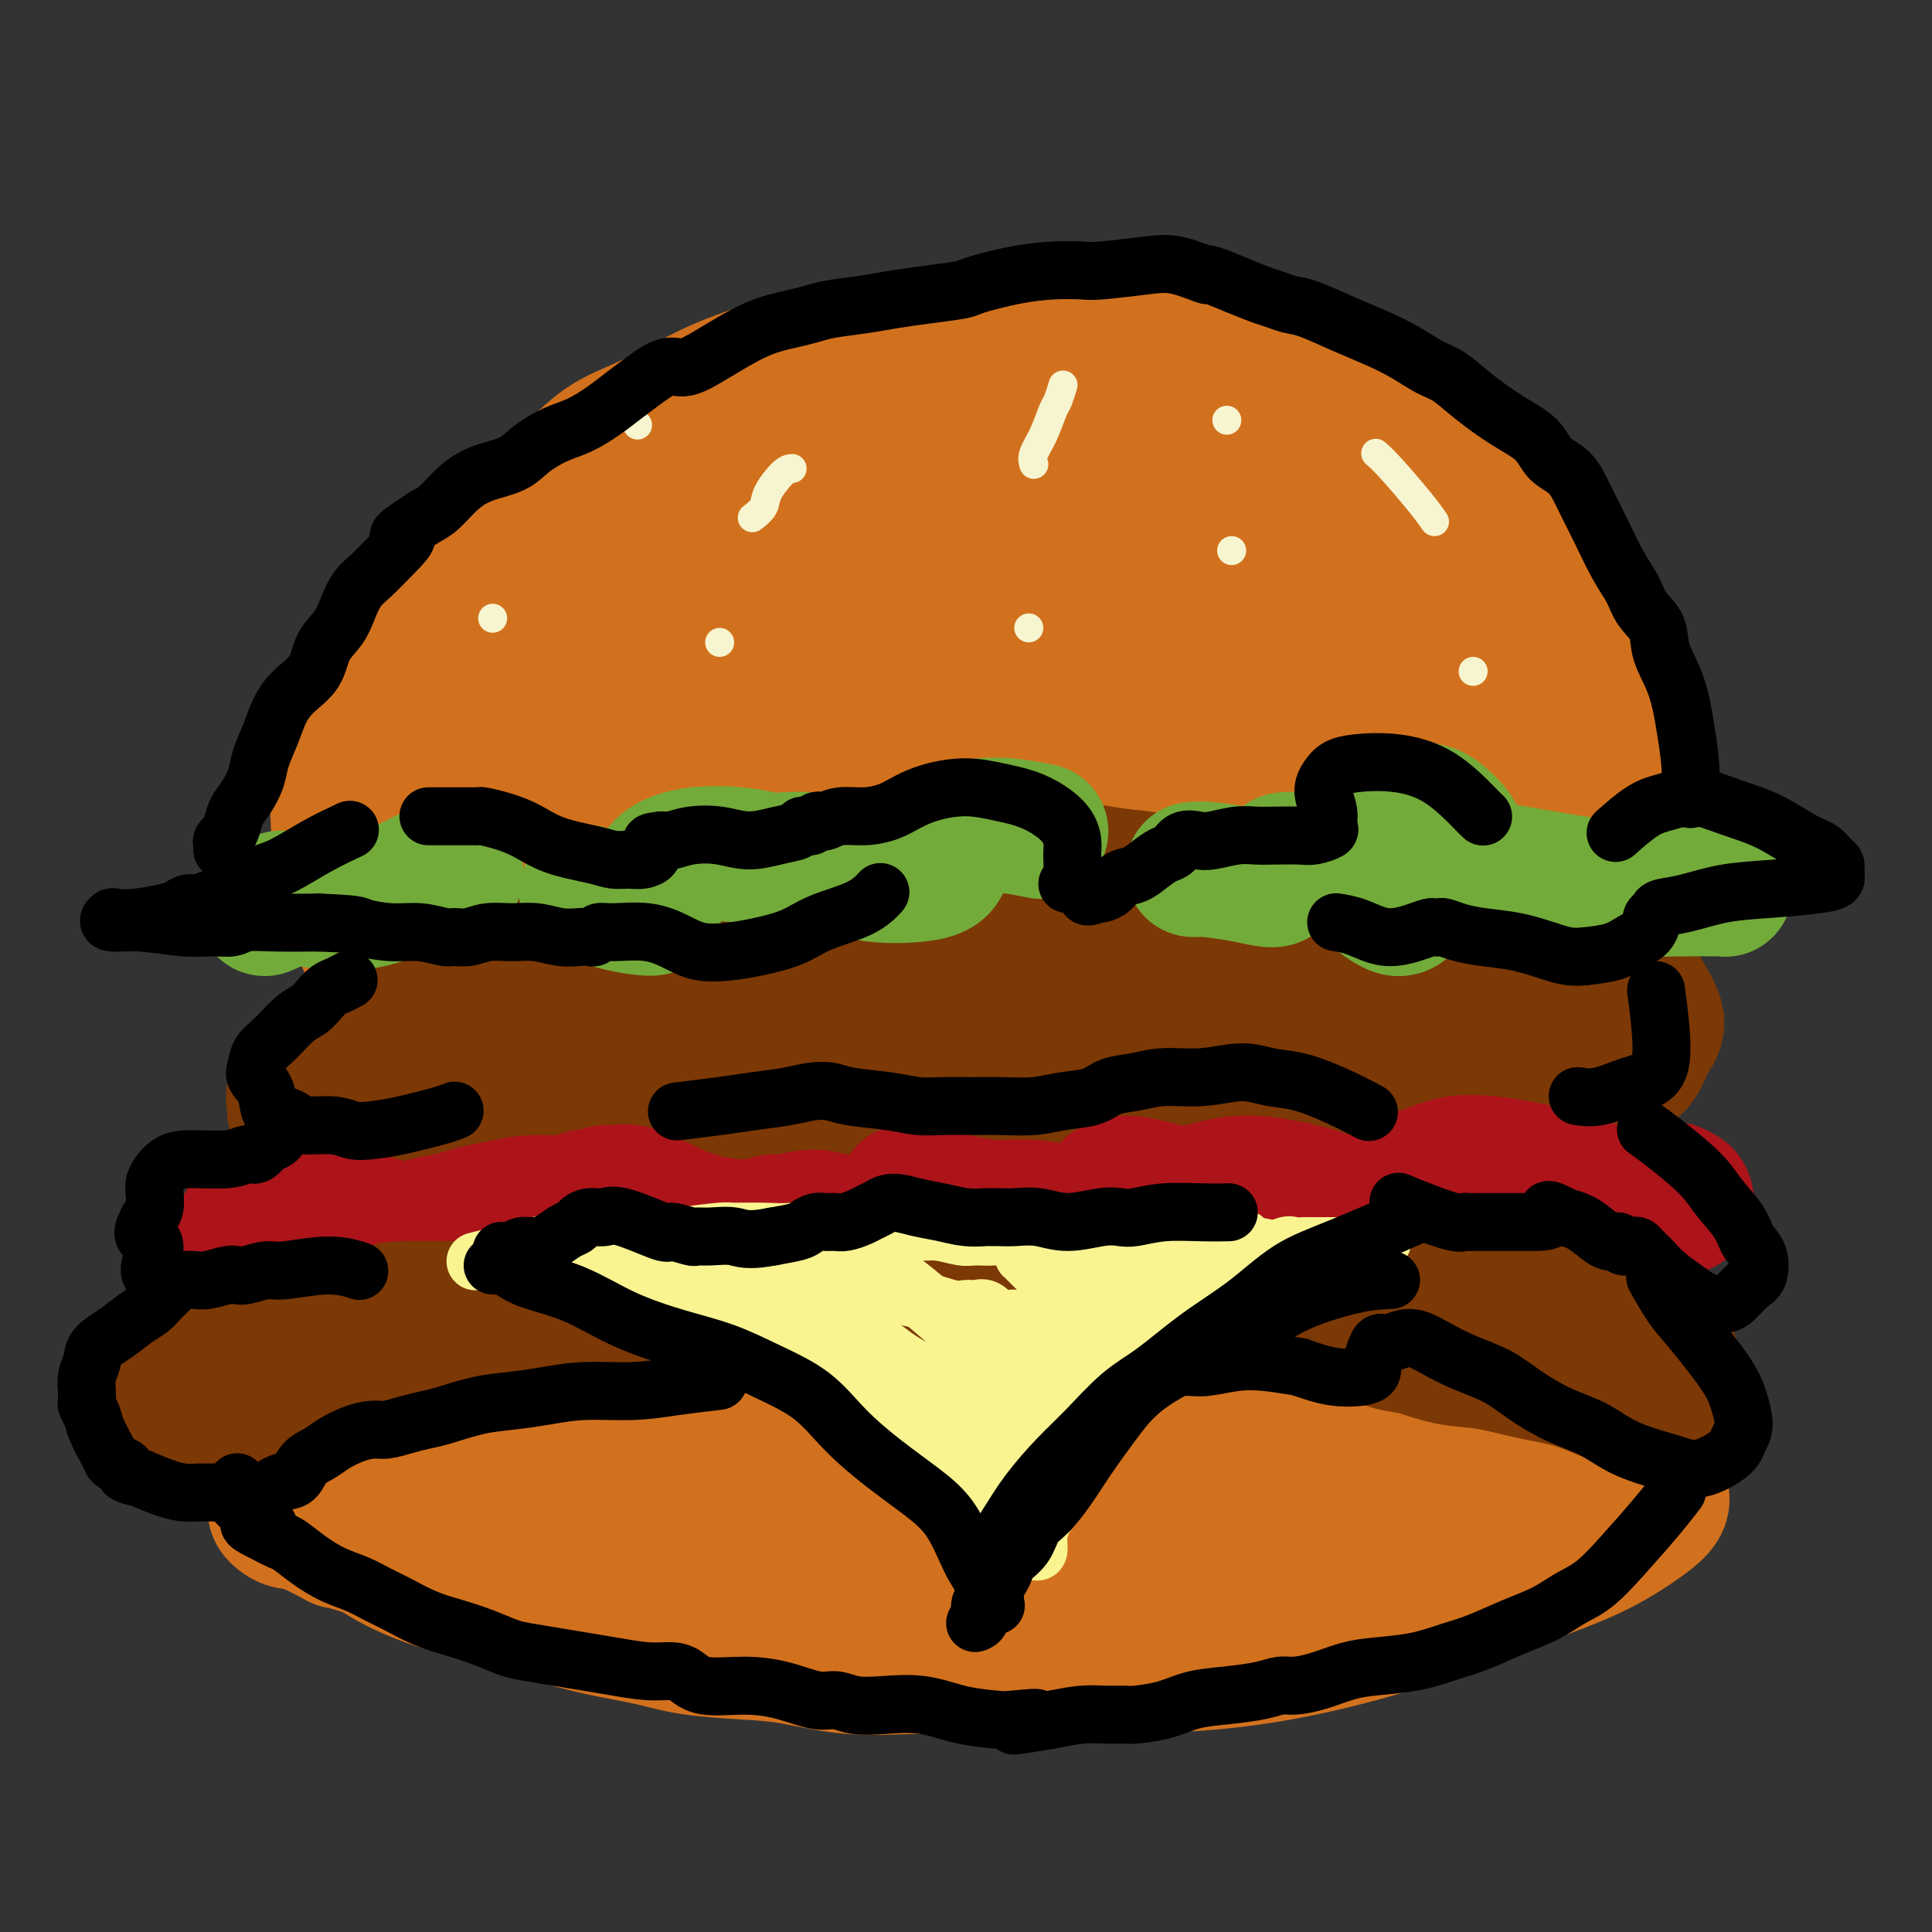 <svg viewBox='0 0 400 400' version='1.1' xmlns='http://www.w3.org/2000/svg' xmlns:xlink='http://www.w3.org/1999/xlink'><rect x="0" y="0" width="400" height="400" fill="#333333" stroke="none"/><g fill='none' stroke='rgb(210,113,29)' stroke-width='28' stroke-linecap='round' stroke-linejoin='round'><path d='M306,161c0.042,-0.066 0.085,-0.132 0,0c-0.085,0.132 -0.296,0.461 0,0c0.296,-0.461 1.099,-1.711 2,-3c0.901,-1.289 1.899,-2.615 3,-5c1.101,-2.385 2.305,-5.829 3,-9c0.695,-3.171 0.880,-6.069 1,-9c0.120,-2.931 0.176,-5.896 0,-8c-0.176,-2.104 -0.585,-3.349 -1,-5c-0.415,-1.651 -0.837,-3.708 -2,-6c-1.163,-2.292 -3.066,-4.819 -5,-7c-1.934,-2.181 -3.898,-4.016 -6,-6c-2.102,-1.984 -4.342,-4.116 -7,-6c-2.658,-1.884 -5.735,-3.520 -9,-5c-3.265,-1.480 -6.717,-2.806 -10,-4c-3.283,-1.194 -6.397,-2.258 -10,-3c-3.603,-0.742 -7.694,-1.163 -12,-2c-4.306,-0.837 -8.828,-2.089 -13,-3c-4.172,-0.911 -7.993,-1.479 -12,-2c-4.007,-0.521 -8.198,-0.994 -12,-1c-3.802,-0.006 -7.215,0.453 -11,1c-3.785,0.547 -7.942,1.180 -12,2c-4.058,0.820 -8.015,1.828 -12,3c-3.985,1.172 -7.996,2.508 -12,4c-4.004,1.492 -8.001,3.141 -12,5c-3.999,1.859 -7.999,3.930 -12,6'/><path d='M145,98c-8.044,3.444 -10.156,4.556 -11,5c-0.844,0.444 -0.422,0.222 0,0'/><path d='M151,83c-0.055,0.149 -0.110,0.299 0,0c0.110,-0.299 0.385,-1.045 0,0c-0.385,1.045 -1.430,3.883 -3,6c-1.570,2.117 -3.665,3.514 -5,5c-1.335,1.486 -1.911,3.062 -3,4c-1.089,0.938 -2.690,1.239 -4,2c-1.310,0.761 -2.330,1.980 -4,3c-1.670,1.020 -3.990,1.839 -6,3c-2.010,1.161 -3.708,2.665 -6,4c-2.292,1.335 -5.176,2.501 -8,4c-2.824,1.499 -5.589,3.331 -8,5c-2.411,1.669 -4.470,3.175 -7,5c-2.530,1.825 -5.531,3.969 -8,6c-2.469,2.031 -4.406,3.948 -6,6c-1.594,2.052 -2.844,4.238 -4,7c-1.156,2.762 -2.218,6.099 -3,9c-0.782,2.901 -1.285,5.365 -2,8c-0.715,2.635 -1.643,5.442 -2,9c-0.357,3.558 -0.143,7.869 0,11c0.143,3.131 0.215,5.082 1,8c0.785,2.918 2.283,6.803 4,10c1.717,3.197 3.655,5.707 7,9c3.345,3.293 8.099,7.369 10,9c1.901,1.631 0.951,0.815 0,0'/><path d='M77,176c-0.059,0.054 -0.117,0.108 0,0c0.117,-0.108 0.410,-0.378 0,0c-0.410,0.378 -1.522,1.405 -3,2c-1.478,0.595 -3.323,0.759 -4,0c-0.677,-0.759 -0.186,-2.441 0,-4c0.186,-1.559 0.068,-2.996 0,-5c-0.068,-2.004 -0.087,-4.576 0,-7c0.087,-2.424 0.278,-4.699 1,-7c0.722,-2.301 1.974,-4.626 3,-7c1.026,-2.374 1.824,-4.795 3,-7c1.176,-2.205 2.728,-4.195 4,-6c1.272,-1.805 2.264,-3.427 4,-5c1.736,-1.573 4.216,-3.098 6,-5c1.784,-1.902 2.874,-4.180 4,-6c1.126,-1.820 2.290,-3.183 4,-5c1.710,-1.817 3.967,-4.089 6,-6c2.033,-1.911 3.843,-3.462 6,-5c2.157,-1.538 4.661,-3.062 7,-5c2.339,-1.938 4.512,-4.290 7,-6c2.488,-1.710 5.289,-2.779 8,-4c2.711,-1.221 5.330,-2.593 8,-4c2.670,-1.407 5.391,-2.849 8,-4c2.609,-1.151 5.107,-2.011 8,-3c2.893,-0.989 6.180,-2.107 9,-3c2.820,-0.893 5.173,-1.560 8,-2c2.827,-0.440 6.129,-0.654 9,-1c2.871,-0.346 5.311,-0.824 8,-1c2.689,-0.176 5.625,-0.050 8,0c2.375,0.050 4.187,0.025 6,0'/><path d='M205,70c8.418,-1.089 5.463,-0.310 6,0c0.537,0.310 4.565,0.153 8,0c3.435,-0.153 6.275,-0.301 9,0c2.725,0.301 5.333,1.052 8,2c2.667,0.948 5.392,2.091 8,3c2.608,0.909 5.098,1.582 8,2c2.902,0.418 6.216,0.581 9,1c2.784,0.419 5.040,1.093 7,2c1.960,0.907 3.626,2.048 6,3c2.374,0.952 5.458,1.716 8,3c2.542,1.284 4.543,3.089 7,5c2.457,1.911 5.372,3.927 8,6c2.628,2.073 4.969,4.204 7,6c2.031,1.796 3.750,3.257 6,5c2.250,1.743 5.030,3.767 7,6c1.970,2.233 3.131,4.675 5,7c1.869,2.325 4.445,4.533 6,7c1.555,2.467 2.090,5.192 3,8c0.910,2.808 2.196,5.697 3,9c0.804,3.303 1.125,7.019 1,10c-0.125,2.981 -0.696,5.227 -1,8c-0.304,2.773 -0.341,6.072 -1,9c-0.659,2.928 -1.939,5.484 -3,8c-1.061,2.516 -1.901,4.993 -3,7c-1.099,2.007 -2.456,3.543 -4,5c-1.544,1.457 -3.275,2.835 -6,4c-2.725,1.165 -6.446,2.119 -10,3c-3.554,0.881 -6.942,1.690 -10,2c-3.058,0.310 -5.785,0.122 -9,0c-3.215,-0.122 -6.919,-0.178 -9,0c-2.081,0.178 -2.541,0.589 -3,1'/><path d='M276,202c-5.167,0.500 -2.583,0.250 0,0'/><path d='M266,211c-0.014,-0.015 -0.028,-0.031 0,0c0.028,0.031 0.097,0.107 0,0c-0.097,-0.107 -0.359,-0.397 0,0c0.359,0.397 1.340,1.483 0,0c-1.340,-1.483 -5.002,-5.534 -8,-9c-2.998,-3.466 -5.331,-6.346 -8,-8c-2.669,-1.654 -5.674,-2.083 -9,-3c-3.326,-0.917 -6.973,-2.321 -11,-3c-4.027,-0.679 -8.434,-0.632 -13,-1c-4.566,-0.368 -9.289,-1.152 -15,-1c-5.711,0.152 -12.409,1.239 -18,2c-5.591,0.761 -10.076,1.196 -15,2c-4.924,0.804 -10.288,1.978 -16,4c-5.712,2.022 -11.772,4.891 -17,7c-5.228,2.109 -9.624,3.458 -14,5c-4.376,1.542 -8.732,3.278 -12,5c-3.268,1.722 -5.448,3.429 -8,5c-2.552,1.571 -5.478,3.006 -7,4c-1.522,0.994 -1.642,1.548 -2,2c-0.358,0.452 -0.956,0.801 -1,1c-0.044,0.199 0.464,0.249 1,0c0.536,-0.249 1.101,-0.798 2,-1c0.899,-0.202 2.134,-0.057 4,-1c1.866,-0.943 4.363,-2.972 7,-5c2.637,-2.028 5.415,-4.053 8,-6c2.585,-1.947 4.978,-3.815 8,-6c3.022,-2.185 6.672,-4.688 11,-7c4.328,-2.312 9.335,-4.434 15,-6c5.665,-1.566 11.987,-2.575 19,-3c7.013,-0.425 14.718,-0.264 21,0c6.282,0.264 11.141,0.632 16,1'/><path d='M204,189c10.912,-0.293 10.193,-0.027 13,0c2.807,0.027 9.140,-0.185 17,0c7.860,0.185 17.246,0.767 21,1c3.754,0.233 1.877,0.116 0,0'/><path d='M288,198c1.250,0.417 2.500,0.833 3,1c0.500,0.167 0.250,0.083 0,0'/><path d='M298,198c0.190,-0.281 0.380,-0.563 1,-1c0.620,-0.437 1.670,-1.031 3,-2c1.330,-0.969 2.938,-2.315 4,-4c1.062,-1.685 1.576,-3.711 2,-5c0.424,-1.289 0.756,-1.843 1,-3c0.244,-1.157 0.400,-2.917 1,-5c0.600,-2.083 1.643,-4.487 2,-7c0.357,-2.513 0.029,-5.133 0,-8c-0.029,-2.867 0.240,-5.980 0,-9c-0.240,-3.020 -0.989,-5.949 -2,-9c-1.011,-3.051 -2.283,-6.226 -4,-9c-1.717,-2.774 -3.880,-5.148 -6,-8c-2.120,-2.852 -4.197,-6.181 -8,-9c-3.803,-2.819 -9.332,-5.127 -15,-8c-5.668,-2.873 -11.474,-6.311 -18,-8c-6.526,-1.689 -13.771,-1.628 -20,-2c-6.229,-0.372 -11.442,-1.175 -16,-1c-4.558,0.175 -8.461,1.328 -12,2c-3.539,0.672 -6.715,0.861 -9,1c-2.285,0.139 -3.680,0.226 -5,0c-1.320,-0.226 -2.564,-0.766 -3,-1c-0.436,-0.234 -0.062,-0.164 0,0c0.062,0.164 -0.187,0.421 1,0c1.187,-0.421 3.812,-1.519 7,-2c3.188,-0.481 6.941,-0.344 12,0c5.059,0.344 11.425,0.896 18,2c6.575,1.104 13.358,2.760 20,5c6.642,2.240 13.141,5.064 19,8c5.859,2.936 11.077,5.983 16,9c4.923,3.017 9.549,6.005 13,9c3.451,2.995 5.725,5.998 8,9'/><path d='M308,142c4.590,4.403 5.566,6.410 6,9c0.434,2.590 0.325,5.762 0,8c-0.325,2.238 -0.867,3.540 -2,4c-1.133,0.460 -2.856,0.077 -6,-1c-3.144,-1.077 -7.710,-2.849 -14,-7c-6.290,-4.151 -14.303,-10.680 -23,-16c-8.697,-5.320 -18.078,-9.431 -27,-13c-8.922,-3.569 -17.384,-6.594 -26,-9c-8.616,-2.406 -17.386,-4.191 -25,-5c-7.614,-0.809 -14.074,-0.642 -20,0c-5.926,0.642 -11.320,1.758 -15,3c-3.680,1.242 -5.647,2.611 -7,4c-1.353,1.389 -2.094,2.797 -1,4c1.094,1.203 4.022,2.201 7,3c2.978,0.799 6.005,1.398 11,2c4.995,0.602 11.956,1.205 19,2c7.044,0.795 14.169,1.780 21,3c6.831,1.220 13.368,2.674 21,5c7.632,2.326 16.360,5.524 24,9c7.640,3.476 14.194,7.231 20,10c5.806,2.769 10.866,4.551 14,6c3.134,1.449 4.343,2.566 5,3c0.657,0.434 0.762,0.184 0,0c-0.762,-0.184 -2.393,-0.303 -6,-1c-3.607,-0.697 -9.192,-1.973 -17,-4c-7.808,-2.027 -17.838,-4.806 -27,-7c-9.162,-2.194 -17.455,-3.803 -26,-5c-8.545,-1.197 -17.342,-1.981 -25,-2c-7.658,-0.019 -14.177,0.726 -21,2c-6.823,1.274 -13.949,3.078 -19,5c-5.051,1.922 -8.025,3.961 -11,6'/><path d='M138,160c-5.459,2.399 -4.108,2.895 -4,4c0.108,1.105 -1.027,2.817 -1,4c0.027,1.183 1.214,1.836 2,2c0.786,0.164 1.169,-0.162 2,0c0.831,0.162 2.108,0.813 6,0c3.892,-0.813 10.398,-3.089 13,-4c2.602,-0.911 1.301,-0.455 0,0'/><path d='M200,160c5.137,-0.091 10.273,-0.183 15,0c4.727,0.183 9.043,0.640 12,1c2.957,0.360 4.553,0.623 5,1c0.447,0.377 -0.257,0.867 -2,1c-1.743,0.133 -4.525,-0.092 -10,0c-5.475,0.092 -13.642,0.502 -22,2c-8.358,1.498 -16.908,4.083 -25,7c-8.092,2.917 -15.727,6.166 -23,9c-7.273,2.834 -14.184,5.254 -20,8c-5.816,2.746 -10.538,5.818 -14,8c-3.462,2.182 -5.665,3.473 -7,4c-1.335,0.527 -1.804,0.288 -2,0c-0.196,-0.288 -0.121,-0.626 1,-2c1.121,-1.374 3.286,-3.783 6,-7c2.714,-3.217 5.977,-7.242 9,-13c3.023,-5.758 5.808,-13.250 9,-19c3.192,-5.750 6.793,-9.757 10,-13c3.207,-3.243 6.020,-5.722 9,-8c2.980,-2.278 6.128,-4.354 9,-6c2.872,-1.646 5.467,-2.860 7,-4c1.533,-1.140 2.002,-2.205 2,-3c-0.002,-0.795 -0.476,-1.318 -1,-2c-0.524,-0.682 -1.099,-1.522 -3,-2c-1.901,-0.478 -5.129,-0.592 -9,0c-3.871,0.592 -8.385,1.892 -14,5c-5.615,3.108 -12.331,8.023 -18,13c-5.669,4.977 -10.293,10.014 -14,15c-3.707,4.986 -6.498,9.919 -9,14c-2.502,4.081 -4.715,7.309 -6,10c-1.285,2.691 -1.643,4.846 -2,7'/><path d='M93,186c-2.629,5.662 -0.701,4.317 0,4c0.701,-0.317 0.177,0.392 0,1c-0.177,0.608 -0.005,1.113 1,1c1.005,-0.113 2.844,-0.844 5,-4c2.156,-3.156 4.629,-8.737 7,-14c2.371,-5.263 4.639,-10.208 7,-15c2.361,-4.792 4.816,-9.433 7,-13c2.184,-3.567 4.098,-6.062 5,-8c0.902,-1.938 0.792,-3.320 1,-4c0.208,-0.680 0.735,-0.658 0,-1c-0.735,-0.342 -2.732,-1.048 -6,-1c-3.268,0.048 -7.808,0.850 -12,2c-4.192,1.150 -8.035,2.648 -12,6c-3.965,3.352 -8.051,8.557 -11,13c-2.949,4.443 -4.760,8.125 -6,12c-1.240,3.875 -1.909,7.942 -2,11c-0.091,3.058 0.396,5.106 1,7c0.604,1.894 1.325,3.632 2,5c0.675,1.368 1.305,2.365 2,3c0.695,0.635 1.456,0.906 2,1c0.544,0.094 0.872,0.009 1,0c0.128,-0.009 0.057,0.057 0,0c-0.057,-0.057 -0.101,-0.238 1,-2c1.101,-1.762 3.346,-5.104 6,-8c2.654,-2.896 5.716,-5.347 10,-8c4.284,-2.653 9.790,-5.510 17,-8c7.210,-2.490 16.122,-4.615 24,-6c7.878,-1.385 14.720,-2.031 24,-2c9.280,0.031 20.999,0.739 30,1c9.001,0.261 15.286,0.075 22,0c6.714,-0.075 13.857,-0.037 21,0'/><path d='M240,159c18.407,-0.482 15.926,-1.187 18,-1c2.074,0.187 8.705,1.265 14,2c5.295,0.735 9.256,1.128 13,2c3.744,0.872 7.273,2.223 9,3c1.727,0.777 1.654,0.982 2,1c0.346,0.018 1.111,-0.150 0,0c-1.111,0.150 -4.098,0.616 -8,1c-3.902,0.384 -8.718,0.684 -13,1c-4.282,0.316 -8.030,0.649 -12,1c-3.970,0.351 -8.160,0.721 -12,1c-3.840,0.279 -7.328,0.466 -10,1c-2.672,0.534 -4.527,1.413 -6,2c-1.473,0.587 -2.564,0.882 -3,1c-0.436,0.118 -0.218,0.059 0,0'/><path d='M303,284c0.313,-0.201 0.626,-0.403 3,0c2.374,0.403 6.810,1.409 11,3c4.190,1.591 8.134,3.767 11,6c2.866,2.233 4.653,4.522 7,7c2.347,2.478 5.252,5.145 7,7c1.748,1.855 2.338,2.896 2,4c-0.338,1.104 -1.604,2.270 -4,4c-2.396,1.730 -5.923,4.025 -10,6c-4.077,1.975 -8.704,3.629 -15,6c-6.296,2.371 -14.261,5.458 -22,8c-7.739,2.542 -15.254,4.538 -22,6c-6.746,1.462 -12.725,2.391 -19,3c-6.275,0.609 -12.848,0.897 -19,1c-6.152,0.103 -11.885,0.021 -17,0c-5.115,-0.021 -9.612,0.019 -14,0c-4.388,-0.019 -8.667,-0.098 -13,0c-4.333,0.098 -8.721,0.374 -13,0c-4.279,-0.374 -8.450,-1.398 -12,-2c-3.550,-0.602 -6.481,-0.783 -10,-1c-3.519,-0.217 -7.628,-0.470 -11,-1c-3.372,-0.530 -6.007,-1.335 -9,-2c-2.993,-0.665 -6.346,-1.188 -10,-2c-3.654,-0.812 -7.611,-1.911 -11,-3c-3.389,-1.089 -6.212,-2.167 -9,-3c-2.788,-0.833 -5.541,-1.419 -8,-2c-2.459,-0.581 -4.624,-1.156 -7,-2c-2.376,-0.844 -4.965,-1.955 -7,-3c-2.035,-1.045 -3.518,-2.022 -5,-3'/><path d='M77,321c-8.550,-2.760 -6.426,-1.658 -7,-2c-0.574,-0.342 -3.846,-2.126 -6,-3c-2.154,-0.874 -3.191,-0.838 -4,-1c-0.809,-0.162 -1.391,-0.520 -2,-1c-0.609,-0.480 -1.244,-1.080 -1,-2c0.244,-0.920 1.368,-2.160 2,-3c0.632,-0.840 0.773,-1.280 2,-2c1.227,-0.720 3.542,-1.721 6,-3c2.458,-1.279 5.060,-2.835 8,-4c2.940,-1.165 6.216,-1.938 9,-3c2.784,-1.062 5.074,-2.413 8,-3c2.926,-0.587 6.487,-0.411 10,-1c3.513,-0.589 6.976,-1.943 11,-3c4.024,-1.057 8.608,-1.816 13,-2c4.392,-0.184 8.591,0.206 13,0c4.409,-0.206 9.029,-1.007 13,-2c3.971,-0.993 7.293,-2.178 11,-3c3.707,-0.822 7.798,-1.281 12,-2c4.202,-0.719 8.516,-1.699 13,-2c4.484,-0.301 9.140,0.075 13,0c3.860,-0.075 6.924,-0.602 10,-1c3.076,-0.398 6.163,-0.668 9,-1c2.837,-0.332 5.422,-0.727 8,-1c2.578,-0.273 5.148,-0.424 8,0c2.852,0.424 5.986,1.423 9,2c3.014,0.577 5.909,0.730 9,1c3.091,0.270 6.378,0.655 9,1c2.622,0.345 4.579,0.649 7,1c2.421,0.351 5.306,0.748 8,1c2.694,0.252 5.198,0.358 8,1c2.802,0.642 5.901,1.821 9,3'/><path d='M295,286c11.527,2.127 6.845,2.446 7,3c0.155,0.554 5.147,1.345 8,2c2.853,0.655 3.567,1.176 5,2c1.433,0.824 3.585,1.950 5,3c1.415,1.050 2.094,2.022 3,3c0.906,0.978 2.038,1.961 3,3c0.962,1.039 1.752,2.136 2,3c0.248,0.864 -0.047,1.497 0,2c0.047,0.503 0.435,0.876 -1,2c-1.435,1.124 -4.694,2.998 -9,4c-4.306,1.002 -9.658,1.134 -17,2c-7.342,0.866 -16.674,2.468 -25,4c-8.326,1.532 -15.645,2.993 -23,4c-7.355,1.007 -14.747,1.559 -22,2c-7.253,0.441 -14.367,0.770 -21,1c-6.633,0.230 -12.786,0.361 -19,0c-6.214,-0.361 -12.491,-1.214 -19,-2c-6.509,-0.786 -13.251,-1.505 -19,-2c-5.749,-0.495 -10.505,-0.767 -15,-1c-4.495,-0.233 -8.728,-0.428 -13,-1c-4.272,-0.572 -8.583,-1.523 -12,-2c-3.417,-0.477 -5.940,-0.481 -9,-1c-3.060,-0.519 -6.656,-1.555 -10,-2c-3.344,-0.445 -6.437,-0.300 -9,-1c-2.563,-0.700 -4.598,-2.246 -6,-3c-1.402,-0.754 -2.172,-0.718 -3,-1c-0.828,-0.282 -1.714,-0.882 -2,-1c-0.286,-0.118 0.026,0.247 0,0c-0.026,-0.247 -0.392,-1.105 1,-2c1.392,-0.895 4.540,-1.827 8,-3c3.460,-1.173 7.230,-2.586 11,-4'/><path d='M94,300c5.116,-1.548 8.405,-1.917 14,-3c5.595,-1.083 13.494,-2.879 21,-4c7.506,-1.121 14.617,-1.566 21,-2c6.383,-0.434 12.038,-0.856 23,-1c10.962,-0.144 27.230,-0.010 35,0c7.770,0.010 7.040,-0.103 11,0c3.960,0.103 12.609,0.423 19,1c6.391,0.577 10.524,1.411 15,2c4.476,0.589 9.296,0.931 13,2c3.704,1.069 6.291,2.864 9,4c2.709,1.136 5.541,1.614 7,2c1.459,0.386 1.547,0.681 1,1c-0.547,0.319 -1.727,0.663 -4,1c-2.273,0.337 -5.637,0.667 -12,1c-6.363,0.333 -15.725,0.667 -25,1c-9.275,0.333 -18.463,0.664 -28,1c-9.537,0.336 -19.421,0.679 -28,1c-8.579,0.321 -15.851,0.622 -24,1c-8.149,0.378 -17.174,0.834 -24,1c-6.826,0.166 -11.451,0.044 -16,0c-4.549,-0.044 -9.020,-0.009 -12,0c-2.980,0.009 -4.468,-0.009 -5,0c-0.532,0.009 -0.107,0.045 0,0c0.107,-0.045 -0.104,-0.169 0,0c0.104,0.169 0.523,0.633 1,1c0.477,0.367 1.013,0.637 2,1c0.987,0.363 2.425,0.818 3,1c0.575,0.182 0.288,0.091 0,0'/></g>
<g fill='none' stroke='rgb(124,56,5)' stroke-width='28' stroke-linecap='round' stroke-linejoin='round'><path d='M296,190c-0.023,0.006 -0.046,0.011 0,0c0.046,-0.011 0.161,-0.040 0,0c-0.161,0.040 -0.598,0.149 0,0c0.598,-0.149 2.230,-0.554 5,-1c2.770,-0.446 6.677,-0.932 10,-1c3.323,-0.068 6.062,0.284 9,1c2.938,0.716 6.075,1.798 8,3c1.925,1.202 2.639,2.525 4,4c1.361,1.475 3.368,3.102 5,5c1.632,1.898 2.889,4.066 4,6c1.111,1.934 2.074,3.633 2,5c-0.074,1.367 -1.187,2.401 -2,4c-0.813,1.599 -1.328,3.763 -3,5c-1.672,1.237 -4.502,1.548 -7,2c-2.498,0.452 -4.666,1.046 -8,1c-3.334,-0.046 -7.835,-0.730 -13,-1c-5.165,-0.270 -10.994,-0.125 -17,0c-6.006,0.125 -12.188,0.229 -17,0c-4.812,-0.229 -8.255,-0.791 -12,-1c-3.745,-0.209 -7.791,-0.064 -12,0c-4.209,0.064 -8.581,0.047 -12,0c-3.419,-0.047 -5.887,-0.126 -9,0c-3.113,0.126 -6.872,0.456 -10,1c-3.128,0.544 -5.625,1.303 -8,2c-2.375,0.697 -4.626,1.331 -7,2c-2.374,0.669 -4.870,1.372 -7,2c-2.130,0.628 -3.894,1.179 -6,2c-2.106,0.821 -4.553,1.910 -7,3'/><path d='M186,234c-8.027,2.281 -5.595,1.984 -6,2c-0.405,0.016 -3.646,0.344 -6,1c-2.354,0.656 -3.821,1.640 -6,2c-2.179,0.360 -5.070,0.098 -8,0c-2.930,-0.098 -5.898,-0.030 -9,0c-3.102,0.030 -6.337,0.022 -9,0c-2.663,-0.022 -4.752,-0.057 -7,0c-2.248,0.057 -4.654,0.208 -7,0c-2.346,-0.208 -4.632,-0.774 -7,-1c-2.368,-0.226 -4.817,-0.112 -7,0c-2.183,0.112 -4.099,0.222 -6,0c-1.901,-0.222 -3.787,-0.777 -6,-1c-2.213,-0.223 -4.754,-0.115 -7,0c-2.246,0.115 -4.197,0.237 -6,0c-1.803,-0.237 -3.459,-0.834 -5,-1c-1.541,-0.166 -2.968,0.097 -4,0c-1.032,-0.097 -1.670,-0.554 -3,-1c-1.330,-0.446 -3.351,-0.879 -5,-1c-1.649,-0.121 -2.925,0.071 -4,0c-1.075,-0.071 -1.950,-0.406 -3,-1c-1.050,-0.594 -2.274,-1.446 -3,-2c-0.726,-0.554 -0.955,-0.809 -1,-1c-0.045,-0.191 0.095,-0.319 0,-1c-0.095,-0.681 -0.426,-1.914 0,-3c0.426,-1.086 1.609,-2.024 3,-3c1.391,-0.976 2.988,-1.991 4,-3c1.012,-1.009 1.437,-2.014 3,-3c1.563,-0.986 4.264,-1.955 6,-3c1.736,-1.045 2.506,-2.166 4,-3c1.494,-0.834 3.713,-1.381 6,-2c2.287,-0.619 4.644,-1.309 7,-2'/><path d='M94,207c5.057,-2.073 6.200,-2.255 8,-3c1.800,-0.745 4.257,-2.052 6,-3c1.743,-0.948 2.774,-1.538 7,-3c4.226,-1.462 11.648,-3.796 16,-5c4.352,-1.204 5.633,-1.279 8,-2c2.367,-0.721 5.820,-2.088 9,-3c3.180,-0.912 6.088,-1.369 9,-2c2.912,-0.631 5.829,-1.435 9,-2c3.171,-0.565 6.596,-0.891 10,-1c3.404,-0.109 6.786,0.000 10,0c3.214,-0.000 6.261,-0.110 9,0c2.739,0.110 5.170,0.439 7,0c1.830,-0.439 3.057,-1.646 5,-2c1.943,-0.354 4.600,0.143 7,0c2.400,-0.143 4.544,-0.928 7,-1c2.456,-0.072 5.225,0.567 8,1c2.775,0.433 5.558,0.659 8,1c2.442,0.341 4.544,0.797 7,1c2.456,0.203 5.266,0.153 8,0c2.734,-0.153 5.391,-0.408 8,0c2.609,0.408 5.171,1.478 8,2c2.829,0.522 5.925,0.497 9,1c3.075,0.503 6.129,1.533 9,2c2.871,0.467 5.558,0.370 8,1c2.442,0.630 4.640,1.986 7,3c2.360,1.014 4.881,1.686 7,2c2.119,0.314 3.836,0.270 6,1c2.164,0.730 4.775,2.235 7,3c2.225,0.765 4.064,0.790 5,1c0.936,0.210 0.968,0.605 1,1'/><path d='M327,200c5.330,1.892 2.156,1.122 1,1c-1.156,-0.122 -0.294,0.406 0,1c0.294,0.594 0.019,1.256 0,2c-0.019,0.744 0.219,1.570 0,2c-0.219,0.430 -0.893,0.463 -1,1c-0.107,0.537 0.354,1.578 -1,2c-1.354,0.422 -4.523,0.225 -8,0c-3.477,-0.225 -7.262,-0.479 -13,-1c-5.738,-0.521 -13.429,-1.308 -21,-2c-7.571,-0.692 -15.022,-1.287 -22,-2c-6.978,-0.713 -13.482,-1.543 -19,-2c-5.518,-0.457 -10.051,-0.541 -15,-1c-4.949,-0.459 -10.316,-1.293 -15,-2c-4.684,-0.707 -8.687,-1.285 -13,-2c-4.313,-0.715 -8.938,-1.566 -13,-2c-4.062,-0.434 -7.561,-0.452 -11,0c-3.439,0.452 -6.818,1.372 -10,2c-3.182,0.628 -6.167,0.963 -9,2c-2.833,1.037 -5.514,2.775 -8,4c-2.486,1.225 -4.776,1.936 -6,3c-1.224,1.064 -1.381,2.481 -2,3c-0.619,0.519 -1.699,0.141 -2,0c-0.301,-0.141 0.178,-0.043 0,0c-0.178,0.043 -1.013,0.032 0,0c1.013,-0.032 3.872,-0.085 7,-1c3.128,-0.915 6.523,-2.691 10,-4c3.477,-1.309 7.034,-2.152 11,-3c3.966,-0.848 8.341,-1.702 13,-2c4.659,-0.298 9.600,-0.042 14,0c4.400,0.042 8.257,-0.131 11,0c2.743,0.131 4.371,0.565 6,1'/><path d='M211,200c5.238,0.545 2.832,1.409 2,2c-0.832,0.591 -0.089,0.909 -1,2c-0.911,1.091 -3.475,2.956 -6,5c-2.525,2.044 -5.010,4.268 -9,6c-3.990,1.732 -9.484,2.971 -14,4c-4.516,1.029 -8.055,1.849 -13,2c-4.945,0.151 -11.297,-0.365 -17,-1c-5.703,-0.635 -10.757,-1.389 -15,-2c-4.243,-0.611 -7.674,-1.078 -11,-2c-3.326,-0.922 -6.548,-2.299 -9,-3c-2.452,-0.701 -4.134,-0.727 -5,-1c-0.866,-0.273 -0.914,-0.794 -1,-1c-0.086,-0.206 -0.208,-0.098 0,0c0.208,0.098 0.748,0.184 3,0c2.252,-0.184 6.217,-0.640 10,-1c3.783,-0.360 7.386,-0.624 11,-1c3.614,-0.376 7.241,-0.863 11,-1c3.759,-0.137 7.649,0.075 11,1c3.351,0.925 6.162,2.562 8,4c1.838,1.438 2.703,2.676 3,4c0.297,1.324 0.027,2.735 -1,4c-1.027,1.265 -2.810,2.384 -6,4c-3.190,1.616 -7.786,3.727 -13,5c-5.214,1.273 -11.047,1.706 -17,2c-5.953,0.294 -12.026,0.448 -17,0c-4.974,-0.448 -8.849,-1.497 -13,-2c-4.151,-0.503 -8.579,-0.461 -12,-1c-3.421,-0.539 -5.834,-1.660 -8,-2c-2.166,-0.340 -4.083,0.101 -5,0c-0.917,-0.101 -0.833,-0.743 -1,-1c-0.167,-0.257 -0.583,-0.128 -1,0'/><path d='M75,226c-6.185,-0.768 -1.649,0.312 0,1c1.649,0.688 0.410,0.983 0,1c-0.410,0.017 0.009,-0.244 1,0c0.991,0.244 2.554,0.994 5,1c2.446,0.006 5.773,-0.730 8,-1c2.227,-0.270 3.352,-0.072 4,0c0.648,0.072 0.817,0.020 1,0c0.183,-0.020 0.380,-0.008 0,0c-0.380,0.008 -1.337,0.013 -2,0c-0.663,-0.013 -1.031,-0.045 -2,0c-0.969,0.045 -2.539,0.166 -4,0c-1.461,-0.166 -2.812,-0.619 -4,-1c-1.188,-0.381 -2.213,-0.691 -3,-1c-0.787,-0.309 -1.335,-0.619 -2,-1c-0.665,-0.381 -1.446,-0.834 -2,-1c-0.554,-0.166 -0.880,-0.044 -1,0c-0.120,0.044 -0.032,0.012 0,0c0.032,-0.012 0.009,-0.003 0,0c-0.009,0.003 -0.005,0.002 0,0'/></g>
<g fill='none' stroke='rgb(115,171,58)' stroke-width='28' stroke-linecap='round' stroke-linejoin='round'><path d='M326,185c-0.007,0.004 -0.014,0.008 0,0c0.014,-0.008 0.049,-0.027 0,0c-0.049,0.027 -0.183,0.101 0,0c0.183,-0.101 0.684,-0.377 4,-1c3.316,-0.623 9.449,-1.593 13,-2c3.551,-0.407 4.522,-0.253 6,0c1.478,0.253 3.464,0.604 5,1c1.536,0.396 2.622,0.838 3,1c0.378,0.162 0.048,0.044 0,0c-0.048,-0.044 0.186,-0.014 0,0c-0.186,0.014 -0.794,0.012 -2,0c-1.206,-0.012 -3.012,-0.035 -6,0c-2.988,0.035 -7.160,0.128 -11,0c-3.840,-0.128 -7.349,-0.478 -11,-1c-3.651,-0.522 -7.445,-1.218 -12,-2c-4.555,-0.782 -9.873,-1.652 -12,-2c-2.127,-0.348 -1.064,-0.174 0,0'/><path d='M303,179c-0.013,-0.125 -0.026,-0.251 0,0c0.026,0.251 0.092,0.877 0,0c-0.092,-0.877 -0.340,-3.259 -1,-5c-0.660,-1.741 -1.732,-2.843 -3,-4c-1.268,-1.157 -2.732,-2.370 -4,-2c-1.268,0.370 -2.339,2.322 -3,4c-0.661,1.678 -0.912,3.083 -1,5c-0.088,1.917 -0.011,4.346 0,6c0.011,1.654 -0.042,2.534 0,3c0.042,0.466 0.181,0.517 0,1c-0.181,0.483 -0.682,1.397 -2,1c-1.318,-0.397 -3.452,-2.104 -6,-4c-2.548,-1.896 -5.510,-3.980 -8,-5c-2.490,-1.020 -4.508,-0.978 -6,-1c-1.492,-0.022 -2.456,-0.110 -3,0c-0.544,0.110 -0.666,0.419 -1,1c-0.334,0.581 -0.881,1.434 -1,2c-0.119,0.566 0.190,0.845 0,1c-0.190,0.155 -0.878,0.185 -2,0c-1.122,-0.185 -2.679,-0.585 -5,-1c-2.321,-0.415 -5.406,-0.843 -7,-1c-1.594,-0.157 -1.698,-0.042 -2,0c-0.302,0.042 -0.800,0.012 -1,0c-0.200,-0.012 -0.100,-0.006 0,0'/><path d='M215,172c0.003,0.001 0.005,0.001 0,0c-0.005,-0.001 -0.019,-0.004 0,0c0.019,0.004 0.071,0.015 0,0c-0.071,-0.015 -0.266,-0.054 0,0c0.266,0.054 0.993,0.203 0,0c-0.993,-0.203 -3.707,-0.756 -6,-1c-2.293,-0.244 -4.166,-0.178 -6,0c-1.834,0.178 -3.629,0.467 -5,1c-1.371,0.533 -2.316,1.308 -3,2c-0.684,0.692 -1.105,1.299 -1,2c0.105,0.701 0.737,1.496 1,2c0.263,0.504 0.158,0.717 0,1c-0.158,0.283 -0.370,0.636 -1,1c-0.630,0.364 -1.680,0.738 -4,1c-2.320,0.262 -5.911,0.411 -9,0c-3.089,-0.411 -5.676,-1.381 -8,-2c-2.324,-0.619 -4.384,-0.885 -6,-1c-1.616,-0.115 -2.786,-0.078 -4,0c-1.214,0.078 -2.472,0.196 -4,0c-1.528,-0.196 -3.327,-0.707 -6,-1c-2.673,-0.293 -6.220,-0.367 -9,0c-2.780,0.367 -4.792,1.174 -6,2c-1.208,0.826 -1.612,1.669 -2,3c-0.388,1.331 -0.760,3.148 -1,4c-0.240,0.852 -0.349,0.739 0,1c0.349,0.261 1.155,0.895 0,1c-1.155,0.105 -4.273,-0.318 -7,-1c-2.727,-0.682 -5.065,-1.623 -6,-2c-0.935,-0.377 -0.468,-0.188 0,0'/><path d='M94,181c-0.117,0.002 -0.233,0.003 0,0c0.233,-0.003 0.816,-0.012 0,0c-0.816,0.012 -3.032,0.044 -4,0c-0.968,-0.044 -0.689,-0.163 -1,0c-0.311,0.163 -1.214,0.609 -2,1c-0.786,0.391 -1.456,0.728 -2,1c-0.544,0.272 -0.960,0.479 -2,1c-1.040,0.521 -2.702,1.354 -5,2c-2.298,0.646 -5.230,1.104 -8,1c-2.770,-0.104 -5.376,-0.770 -7,-1c-1.624,-0.230 -2.264,-0.023 -3,0c-0.736,0.023 -1.568,-0.138 -2,0c-0.432,0.138 -0.462,0.576 -1,1c-0.538,0.424 -1.582,0.836 -2,1c-0.418,0.164 -0.209,0.082 0,0'/></g>
<g fill='none' stroke='rgb(173,20,25)' stroke-width='28' stroke-linecap='round' stroke-linejoin='round'><path d='M335,254c-0.020,-0.030 -0.040,-0.059 0,0c0.040,0.059 0.138,0.207 0,0c-0.138,-0.207 -0.514,-0.770 0,-2c0.514,-1.230 1.917,-3.127 3,-4c1.083,-0.873 1.848,-0.724 3,-1c1.152,-0.276 2.693,-0.979 4,-1c1.307,-0.021 2.380,0.641 3,1c0.620,0.359 0.786,0.416 1,1c0.214,0.584 0.475,1.694 -1,2c-1.475,0.306 -4.686,-0.193 -8,-1c-3.314,-0.807 -6.733,-1.922 -10,-3c-3.267,-1.078 -6.383,-2.119 -10,-3c-3.617,-0.881 -7.733,-1.602 -11,-2c-3.267,-0.398 -5.683,-0.471 -8,0c-2.317,0.471 -4.533,1.488 -6,2c-1.467,0.512 -2.185,0.518 -3,1c-0.815,0.482 -1.728,1.438 -2,2c-0.272,0.562 0.098,0.729 0,1c-0.098,0.271 -0.664,0.646 -1,1c-0.336,0.354 -0.442,0.686 -1,1c-0.558,0.314 -1.569,0.610 -2,1c-0.431,0.390 -0.281,0.876 -1,1c-0.719,0.124 -2.306,-0.113 -3,0c-0.694,0.113 -0.495,0.577 -1,1c-0.505,0.423 -1.713,0.806 -3,1c-1.287,0.194 -2.653,0.198 -4,0c-1.347,-0.198 -2.673,-0.599 -4,-1'/><path d='M270,252c-3.522,-0.036 -4.826,-0.627 -7,-1c-2.174,-0.373 -5.217,-0.527 -8,-1c-2.783,-0.473 -5.306,-1.266 -8,-2c-2.694,-0.734 -5.559,-1.409 -8,-2c-2.441,-0.591 -4.458,-1.098 -6,-1c-1.542,0.098 -2.607,0.800 -3,1c-0.393,0.200 -0.112,-0.102 0,0c0.112,0.102 0.055,0.606 0,1c-0.055,0.394 -0.108,0.676 0,1c0.108,0.324 0.376,0.690 0,1c-0.376,0.310 -1.397,0.563 -3,1c-1.603,0.437 -3.788,1.057 -6,1c-2.212,-0.057 -4.450,-0.789 -7,-1c-2.550,-0.211 -5.413,0.101 -8,0c-2.587,-0.101 -4.900,-0.615 -7,-1c-2.100,-0.385 -3.989,-0.642 -6,-1c-2.011,-0.358 -4.146,-0.817 -5,-1c-0.854,-0.183 -0.427,-0.092 0,0'/><path d='M277,249c-0.107,-0.044 -0.214,-0.087 0,0c0.214,0.087 0.750,0.306 0,0c-0.750,-0.306 -2.784,-1.136 -6,-2c-3.216,-0.864 -7.612,-1.763 -11,-2c-3.388,-0.237 -5.766,0.187 -9,1c-3.234,0.813 -7.323,2.015 -11,3c-3.677,0.985 -6.941,1.752 -10,2c-3.059,0.248 -5.912,-0.023 -10,0c-4.088,0.023 -9.410,0.340 -13,0c-3.590,-0.340 -5.446,-1.337 -8,-2c-2.554,-0.663 -5.804,-0.994 -8,-1c-2.196,-0.006 -3.338,0.311 -4,1c-0.662,0.689 -0.843,1.749 -1,2c-0.157,0.251 -0.290,-0.307 -1,0c-0.710,0.307 -1.999,1.479 -4,2c-2.001,0.521 -4.716,0.393 -7,0c-2.284,-0.393 -4.138,-1.049 -6,-1c-1.862,0.049 -3.731,0.804 -5,1c-1.269,0.196 -1.938,-0.165 -3,0c-1.062,0.165 -2.516,0.857 -5,1c-2.484,0.143 -6.000,-0.263 -9,-1c-3.000,-0.737 -5.486,-1.806 -8,-3c-2.514,-1.194 -5.055,-2.513 -7,-3c-1.945,-0.487 -3.295,-0.141 -4,0c-0.705,0.141 -0.767,0.076 -1,0c-0.233,-0.076 -0.638,-0.165 -1,0c-0.362,0.165 -0.681,0.582 -1,1'/><path d='M124,248c-5.256,-0.687 -2.895,0.594 -4,1c-1.105,0.406 -5.676,-0.064 -9,0c-3.324,0.064 -5.400,0.661 -7,1c-1.600,0.339 -2.725,0.421 -5,1c-2.275,0.579 -5.701,1.655 -7,2c-1.299,0.345 -0.472,-0.040 -1,0c-0.528,0.040 -2.413,0.505 -4,1c-1.587,0.495 -2.877,1.019 -4,1c-1.123,-0.019 -2.077,-0.580 -3,-1c-0.923,-0.420 -1.813,-0.697 -3,-1c-1.187,-0.303 -2.671,-0.632 -4,-1c-1.329,-0.368 -2.503,-0.775 -4,-1c-1.497,-0.225 -3.318,-0.268 -5,0c-1.682,0.268 -3.224,0.846 -4,1c-0.776,0.154 -0.787,-0.116 -1,0c-0.213,0.116 -0.629,0.617 -1,1c-0.371,0.383 -0.698,0.649 -1,1c-0.302,0.351 -0.578,0.787 -1,1c-0.422,0.213 -0.989,0.201 -2,0c-1.011,-0.201 -2.464,-0.593 -3,-1c-0.536,-0.407 -0.153,-0.831 0,-1c0.153,-0.169 0.077,-0.085 0,0'/></g>
<g fill='none' stroke='rgb(124,56,5)' stroke-width='28' stroke-linecap='round' stroke-linejoin='round'><path d='M317,268c0.029,-0.038 0.057,-0.076 0,0c-0.057,0.076 -0.200,0.266 0,0c0.200,-0.266 0.742,-0.987 2,-1c1.258,-0.013 3.230,0.682 6,1c2.770,0.318 6.337,0.259 9,1c2.663,0.741 4.422,2.281 6,4c1.578,1.719 2.973,3.616 4,5c1.027,1.384 1.684,2.253 2,3c0.316,0.747 0.289,1.371 0,2c-0.289,0.629 -0.840,1.264 -1,2c-0.160,0.736 0.071,1.575 0,2c-0.071,0.425 -0.444,0.438 -1,1c-0.556,0.562 -1.293,1.674 -3,2c-1.707,0.326 -4.383,-0.135 -7,-1c-2.617,-0.865 -5.175,-2.134 -8,-3c-2.825,-0.866 -5.916,-1.330 -9,-2c-3.084,-0.670 -6.160,-1.545 -9,-2c-2.840,-0.455 -5.445,-0.489 -8,-1c-2.555,-0.511 -5.060,-1.500 -7,-2c-1.940,-0.500 -3.316,-0.511 -5,-1c-1.684,-0.489 -3.676,-1.454 -6,-2c-2.324,-0.546 -4.980,-0.671 -7,-1c-2.020,-0.329 -3.403,-0.862 -5,-1c-1.597,-0.138 -3.409,0.121 -5,0c-1.591,-0.121 -2.963,-0.620 -5,-1c-2.037,-0.380 -4.741,-0.641 -7,-1c-2.259,-0.359 -4.074,-0.817 -6,-1c-1.926,-0.183 -3.963,-0.092 -6,0'/><path d='M241,271c-7.387,-0.542 -5.353,0.602 -6,1c-0.647,0.398 -3.975,0.050 -7,0c-3.025,-0.050 -5.746,0.197 -8,0c-2.254,-0.197 -4.041,-0.839 -7,-1c-2.959,-0.161 -7.090,0.158 -9,0c-1.910,-0.158 -1.599,-0.793 -2,-1c-0.401,-0.207 -1.512,0.015 -3,0c-1.488,-0.015 -3.351,-0.268 -6,0c-2.649,0.268 -6.082,1.057 -9,1c-2.918,-0.057 -5.321,-0.959 -8,-1c-2.679,-0.041 -5.635,0.779 -8,1c-2.365,0.221 -4.140,-0.158 -6,0c-1.860,0.158 -3.806,0.855 -6,1c-2.194,0.145 -4.638,-0.260 -7,0c-2.362,0.260 -4.644,1.184 -7,2c-2.356,0.816 -4.786,1.524 -7,2c-2.214,0.476 -4.214,0.719 -6,1c-1.786,0.281 -3.360,0.600 -5,1c-1.640,0.400 -3.345,0.881 -5,1c-1.655,0.119 -3.259,-0.123 -5,0c-1.741,0.123 -3.617,0.610 -5,1c-1.383,0.390 -2.271,0.683 -4,1c-1.729,0.317 -4.300,0.659 -6,1c-1.700,0.341 -2.530,0.683 -4,1c-1.470,0.317 -3.579,0.610 -5,1c-1.421,0.390 -2.154,0.879 -3,1c-0.846,0.121 -1.804,-0.125 -3,0c-1.196,0.125 -2.630,0.621 -4,1c-1.370,0.379 -2.677,0.640 -4,1c-1.323,0.360 -2.664,0.817 -4,1c-1.336,0.183 -2.668,0.091 -4,0'/><path d='M68,288c-13.283,2.699 -5.991,1.445 -4,1c1.991,-0.445 -1.320,-0.081 -3,0c-1.680,0.081 -1.729,-0.122 -2,0c-0.271,0.122 -0.765,0.569 -2,1c-1.235,0.431 -3.213,0.848 -4,1c-0.787,0.152 -0.385,0.041 -1,0c-0.615,-0.041 -2.248,-0.011 -3,0c-0.752,0.011 -0.624,0.004 -1,0c-0.376,-0.004 -1.255,-0.004 -2,0c-0.745,0.004 -1.354,0.012 -2,0c-0.646,-0.012 -1.328,-0.045 -2,0c-0.672,0.045 -1.336,0.167 -2,0c-0.664,-0.167 -1.330,-0.622 -2,-1c-0.670,-0.378 -1.345,-0.679 -2,-1c-0.655,-0.321 -1.290,-0.664 -2,-1c-0.710,-0.336 -1.495,-0.667 -2,-1c-0.505,-0.333 -0.729,-0.668 -1,-1c-0.271,-0.332 -0.590,-0.662 -1,-1c-0.410,-0.338 -0.911,-0.683 -1,-1c-0.089,-0.317 0.233,-0.607 1,-1c0.767,-0.393 1.978,-0.889 3,-1c1.022,-0.111 1.855,0.164 3,0c1.145,-0.164 2.602,-0.765 4,-1c1.398,-0.235 2.736,-0.103 4,0c1.264,0.103 2.453,0.179 4,0c1.547,-0.179 3.453,-0.611 5,-1c1.547,-0.389 2.735,-0.734 4,-1c1.265,-0.266 2.607,-0.453 4,-1c1.393,-0.547 2.837,-1.455 4,-2c1.163,-0.545 2.047,-0.727 3,-1c0.953,-0.273 1.977,-0.636 3,-1'/><path d='M71,274c7.174,-1.729 4.108,-1.051 4,-1c-0.108,0.051 2.743,-0.526 4,-1c1.257,-0.474 0.922,-0.847 4,-1c3.078,-0.153 9.571,-0.086 13,0c3.429,0.086 3.795,0.191 5,0c1.205,-0.191 3.249,-0.677 5,-1c1.751,-0.323 3.209,-0.483 5,-1c1.791,-0.517 3.915,-1.393 6,-2c2.085,-0.607 4.130,-0.946 7,-1c2.870,-0.054 6.565,0.178 9,0c2.435,-0.178 3.609,-0.766 5,-1c1.391,-0.234 2.999,-0.115 5,0c2.001,0.115 4.395,0.226 7,0c2.605,-0.226 5.421,-0.789 8,-1c2.579,-0.211 4.922,-0.069 8,0c3.078,0.069 6.890,0.066 10,0c3.110,-0.066 5.517,-0.196 8,0c2.483,0.196 5.042,0.718 7,1c1.958,0.282 3.316,0.324 5,0c1.684,-0.324 3.695,-1.015 6,-1c2.305,0.015 4.903,0.735 8,1c3.097,0.265 6.692,0.074 10,0c3.308,-0.074 6.328,-0.032 9,0c2.672,0.032 4.997,0.053 7,0c2.003,-0.053 3.685,-0.178 6,0c2.315,0.178 5.264,0.661 8,1c2.736,0.339 5.259,0.534 8,1c2.741,0.466 5.699,1.202 8,2c2.301,0.798 3.943,1.656 6,2c2.057,0.344 4.528,0.172 7,0'/><path d='M279,271c6.853,1.167 5.485,1.085 6,1c0.515,-0.085 2.914,-0.174 5,0c2.086,0.174 3.860,0.610 6,1c2.140,0.390 4.645,0.735 7,1c2.355,0.265 4.561,0.449 7,1c2.439,0.551 5.113,1.468 7,2c1.887,0.532 2.988,0.678 4,1c1.012,0.322 1.934,0.818 3,1c1.066,0.182 2.275,0.049 3,0c0.725,-0.049 0.965,-0.013 1,0c0.035,0.013 -0.135,0.003 0,0c0.135,-0.003 0.575,-0.001 1,0c0.425,0.001 0.836,0.000 1,0c0.164,-0.000 0.082,-0.000 0,0'/><path d='M312,267c-0.056,-0.030 -0.113,-0.060 0,0c0.113,0.060 0.395,0.208 0,0c-0.395,-0.208 -1.469,-0.774 -2,-1c-0.531,-0.226 -0.521,-0.113 -1,0c-0.479,0.113 -1.448,0.226 -2,0c-0.552,-0.226 -0.687,-0.792 -1,-1c-0.313,-0.208 -0.804,-0.060 -1,0c-0.196,0.060 -0.098,0.030 0,0'/></g>
<g fill='none' stroke='rgb(249,244,144)' stroke-width='12' stroke-linecap='round' stroke-linejoin='round'><path d='M286,257c0.170,0.016 0.340,0.033 0,0c-0.340,-0.033 -1.190,-0.115 -4,1c-2.810,1.115 -7.582,3.427 -11,5c-3.418,1.573 -5.484,2.406 -9,4c-3.516,1.594 -8.484,3.948 -13,7c-4.516,3.052 -8.580,6.801 -12,10c-3.420,3.199 -6.195,5.847 -9,10c-2.805,4.153 -5.640,9.810 -8,14c-2.360,4.190 -4.246,6.911 -5,8c-0.754,1.089 -0.377,0.544 0,0'/><path d='M209,318c-0.014,-0.012 -0.028,-0.024 0,0c0.028,0.024 0.096,0.083 0,0c-0.096,-0.083 -0.358,-0.310 0,0c0.358,0.310 1.334,1.155 0,0c-1.334,-1.155 -4.980,-4.309 -8,-7c-3.020,-2.691 -5.415,-4.918 -8,-7c-2.585,-2.082 -5.358,-4.020 -8,-6c-2.642,-1.980 -5.151,-4.004 -8,-6c-2.849,-1.996 -6.037,-3.965 -9,-6c-2.963,-2.035 -5.701,-4.135 -9,-6c-3.299,-1.865 -7.158,-3.495 -11,-5c-3.842,-1.505 -7.668,-2.887 -11,-4c-3.332,-1.113 -6.172,-1.958 -10,-3c-3.828,-1.042 -8.646,-2.280 -12,-3c-3.354,-0.720 -5.244,-0.920 -6,-1c-0.756,-0.080 -0.378,-0.040 0,0'/><path d='M99,261c-0.494,0.127 -0.987,0.255 0,0c0.987,-0.255 3.455,-0.891 5,-1c1.545,-0.109 2.168,0.310 3,0c0.832,-0.310 1.873,-1.350 4,-2c2.127,-0.650 5.342,-0.909 8,-1c2.658,-0.091 4.761,-0.014 7,0c2.239,0.014 4.613,-0.035 6,0c1.387,0.035 1.787,0.153 3,0c1.213,-0.153 3.240,-0.576 6,-1c2.760,-0.424 6.253,-0.850 8,-1c1.747,-0.150 1.750,-0.026 3,0c1.250,0.026 3.749,-0.047 6,0c2.251,0.047 4.254,0.213 6,0c1.746,-0.213 3.235,-0.804 5,-1c1.765,-0.196 3.806,0.004 6,0c2.194,-0.004 4.539,-0.211 7,0c2.461,0.211 5.036,0.842 7,1c1.964,0.158 3.316,-0.156 5,0c1.684,0.156 3.699,0.783 5,1c1.301,0.217 1.887,0.024 3,0c1.113,-0.024 2.754,0.122 4,0c1.246,-0.122 2.098,-0.513 4,-1c1.902,-0.487 4.855,-1.069 7,-1c2.145,0.069 3.483,0.789 5,1c1.517,0.211 3.212,-0.086 5,0c1.788,0.086 3.669,0.555 5,1c1.331,0.445 2.114,0.865 3,1c0.886,0.135 1.877,-0.015 3,0c1.123,0.015 2.379,0.196 4,0c1.621,-0.196 3.606,-0.770 5,-1c1.394,-0.230 2.197,-0.115 3,0'/><path d='M250,256c13.132,0.491 5.462,0.720 4,1c-1.462,0.280 3.283,0.611 6,1c2.717,0.389 3.407,0.836 4,1c0.593,0.164 1.091,0.044 2,0c0.909,-0.044 2.229,-0.012 3,0c0.771,0.012 0.992,0.003 1,0c0.008,-0.003 -0.198,-0.002 0,0c0.198,0.002 0.799,0.004 1,0c0.201,-0.004 0.002,-0.012 0,0c-0.002,0.012 0.194,0.046 0,0c-0.194,-0.046 -0.779,-0.173 -3,0c-2.221,0.173 -6.079,0.645 -10,1c-3.921,0.355 -7.905,0.592 -12,1c-4.095,0.408 -8.302,0.985 -12,1c-3.698,0.015 -6.886,-0.533 -10,-1c-3.114,-0.467 -6.152,-0.854 -8,-1c-1.848,-0.146 -2.506,-0.050 -3,0c-0.494,0.050 -0.825,0.053 -1,0c-0.175,-0.053 -0.195,-0.163 0,0c0.195,0.163 0.604,0.600 1,1c0.396,0.400 0.779,0.765 2,2c1.221,1.235 3.279,3.341 5,5c1.721,1.659 3.104,2.869 4,4c0.896,1.131 1.303,2.181 1,3c-0.303,0.819 -1.317,1.406 -2,2c-0.683,0.594 -1.035,1.193 -2,1c-0.965,-0.193 -2.543,-1.179 -4,-2c-1.457,-0.821 -2.793,-1.478 -4,-2c-1.207,-0.522 -2.287,-0.910 -3,-1c-0.713,-0.090 -1.061,0.117 -1,1c0.061,0.883 0.530,2.441 1,4'/><path d='M210,278c0.413,2.306 1.446,5.571 2,8c0.554,2.429 0.629,4.024 1,5c0.371,0.976 1.037,1.335 1,2c-0.037,0.665 -0.779,1.637 -1,2c-0.221,0.363 0.078,0.118 0,0c-0.078,-0.118 -0.533,-0.110 -1,0c-0.467,0.110 -0.947,0.321 -1,1c-0.053,0.679 0.322,1.827 1,3c0.678,1.173 1.661,2.372 2,3c0.339,0.628 0.034,0.687 0,1c-0.034,0.313 0.202,0.881 0,1c-0.202,0.119 -0.842,-0.210 -2,-1c-1.158,-0.790 -2.834,-2.041 -5,-4c-2.166,-1.959 -4.820,-4.625 -7,-7c-2.180,-2.375 -3.884,-4.457 -6,-6c-2.116,-1.543 -4.644,-2.547 -7,-4c-2.356,-1.453 -4.539,-3.356 -7,-5c-2.461,-1.644 -5.199,-3.030 -7,-4c-1.801,-0.970 -2.665,-1.525 -4,-2c-1.335,-0.475 -3.142,-0.872 -4,-1c-0.858,-0.128 -0.766,0.011 -1,0c-0.234,-0.011 -0.795,-0.172 -1,0c-0.205,0.172 -0.054,0.677 1,2c1.054,1.323 3.012,3.464 6,6c2.988,2.536 7.008,5.468 11,8c3.992,2.532 7.958,4.666 11,7c3.042,2.334 5.160,4.869 7,6c1.840,1.131 3.400,0.860 4,1c0.600,0.140 0.238,0.692 0,1c-0.238,0.308 -0.354,0.374 -1,0c-0.646,-0.374 -1.823,-1.187 -3,-2'/><path d='M199,299c-2.407,-1.391 -6.426,-4.367 -10,-7c-3.574,-2.633 -6.703,-4.922 -10,-7c-3.297,-2.078 -6.762,-3.946 -10,-6c-3.238,-2.054 -6.249,-4.294 -9,-6c-2.751,-1.706 -5.243,-2.878 -8,-4c-2.757,-1.122 -5.780,-2.196 -8,-3c-2.220,-0.804 -3.639,-1.340 -5,-2c-1.361,-0.660 -2.666,-1.446 -4,-2c-1.334,-0.554 -2.696,-0.878 -4,-1c-1.304,-0.122 -2.548,-0.043 -3,0c-0.452,0.043 -0.111,0.049 0,0c0.111,-0.049 -0.008,-0.153 0,0c0.008,0.153 0.145,0.562 1,1c0.855,0.438 2.430,0.904 5,1c2.570,0.096 6.136,-0.178 9,0c2.864,0.178 5.026,0.810 8,1c2.974,0.190 6.761,-0.061 10,0c3.239,0.061 5.932,0.433 9,1c3.068,0.567 6.513,1.329 10,2c3.487,0.671 7.017,1.250 10,2c2.983,0.750 5.419,1.671 7,2c1.581,0.329 2.308,0.066 3,0c0.692,-0.066 1.348,0.066 2,0c0.652,-0.066 1.299,-0.329 2,0c0.701,0.329 1.457,1.252 2,2c0.543,0.748 0.871,1.322 1,2c0.129,0.678 0.057,1.461 0,2c-0.057,0.539 -0.098,0.835 -1,1c-0.902,0.165 -2.666,0.198 -5,-1c-2.334,-1.198 -5.238,-3.628 -8,-6c-2.762,-2.372 -5.381,-4.686 -8,-7'/><path d='M185,264c-3.794,-2.850 -5.280,-3.475 -6,-4c-0.720,-0.525 -0.674,-0.951 -1,-1c-0.326,-0.049 -1.023,0.279 0,1c1.023,0.721 3.765,1.836 7,4c3.235,2.164 6.961,5.378 10,8c3.039,2.622 5.389,4.651 8,7c2.611,2.349 5.483,5.018 7,6c1.517,0.982 1.680,0.279 2,0c0.320,-0.279 0.798,-0.132 1,0c0.202,0.132 0.128,0.250 0,0c-0.128,-0.250 -0.311,-0.869 0,-2c0.311,-1.131 1.114,-2.775 2,-4c0.886,-1.225 1.853,-2.030 3,-3c1.147,-0.970 2.474,-2.105 4,-3c1.526,-0.895 3.251,-1.549 5,-2c1.749,-0.451 3.522,-0.697 5,-1c1.478,-0.303 2.662,-0.661 4,-1c1.338,-0.339 2.829,-0.658 4,-1c1.171,-0.342 2.021,-0.708 3,-1c0.979,-0.292 2.088,-0.511 3,-1c0.912,-0.489 1.627,-1.249 3,-2c1.373,-0.751 3.403,-1.494 5,-2c1.597,-0.506 2.759,-0.777 4,-1c1.241,-0.223 2.559,-0.400 4,-1c1.441,-0.600 3.005,-1.625 4,-2c0.995,-0.375 1.422,-0.100 2,0c0.578,0.100 1.307,0.027 2,0c0.693,-0.027 1.351,-0.007 2,0c0.649,0.007 1.290,0.002 2,0c0.710,-0.002 1.489,-0.001 2,0c0.511,0.001 0.756,0.000 1,0'/><path d='M277,258c1.916,0.011 1.206,0.037 1,0c-0.206,-0.037 0.094,-0.137 0,0c-0.094,0.137 -0.581,0.512 -2,1c-1.419,0.488 -3.771,1.091 -6,2c-2.229,0.909 -4.337,2.126 -7,3c-2.663,0.874 -5.882,1.405 -9,2c-3.118,0.595 -6.137,1.255 -9,2c-2.863,0.745 -5.572,1.575 -8,3c-2.428,1.425 -4.576,3.444 -6,5c-1.424,1.556 -2.126,2.650 -3,4c-0.874,1.350 -1.922,2.956 -3,4c-1.078,1.044 -2.186,1.525 -3,3c-0.814,1.475 -1.332,3.945 -2,6c-0.668,2.055 -1.485,3.697 -2,6c-0.515,2.303 -0.729,5.269 -1,8c-0.271,2.731 -0.597,5.229 -1,7c-0.403,1.771 -0.881,2.815 -1,4c-0.119,1.185 0.120,2.512 0,3c-0.120,0.488 -0.599,0.138 -1,0c-0.401,-0.138 -0.723,-0.064 -1,0c-0.277,0.064 -0.509,0.118 -1,0c-0.491,-0.118 -1.242,-0.409 -2,-1c-0.758,-0.591 -1.523,-1.481 -2,-2c-0.477,-0.519 -0.668,-0.666 -1,-1c-0.332,-0.334 -0.807,-0.853 -1,-1c-0.193,-0.147 -0.104,0.079 0,0c0.104,-0.079 0.224,-0.465 1,-1c0.776,-0.535 2.209,-1.221 3,-2c0.791,-0.779 0.940,-1.651 1,-3c0.060,-1.349 0.030,-3.174 0,-5'/><path d='M211,305c0.105,-2.979 -2.133,-4.928 -4,-7c-1.867,-2.072 -3.365,-4.268 -5,-6c-1.635,-1.732 -3.408,-3.000 -5,-4c-1.592,-1.000 -3.002,-1.732 -4,-2c-0.998,-0.268 -1.584,-0.072 -2,0c-0.416,0.072 -0.661,0.020 -1,0c-0.339,-0.020 -0.772,-0.007 -1,0c-0.228,0.007 -0.252,0.008 0,0c0.252,-0.008 0.780,-0.025 1,0c0.220,0.025 0.134,0.092 0,0c-0.134,-0.092 -0.314,-0.343 -1,-1c-0.686,-0.657 -1.879,-1.722 -4,-3c-2.121,-1.278 -5.172,-2.771 -8,-4c-2.828,-1.229 -5.434,-2.193 -7,-3c-1.566,-0.807 -2.091,-1.457 -3,-2c-0.909,-0.543 -2.202,-0.981 -3,-1c-0.798,-0.019 -1.099,0.379 -2,0c-0.901,-0.379 -2.400,-1.537 -3,-2c-0.600,-0.463 -0.300,-0.232 0,0'/></g>
<g fill='none' stroke='rgb(247,245,208)' stroke-width='6' stroke-linecap='round' stroke-linejoin='round'><path d='M297,108c-0.679,-0.988 -1.357,-1.976 -3,-4c-1.643,-2.024 -4.250,-5.083 -6,-7c-1.750,-1.917 -2.643,-2.690 -3,-3c-0.357,-0.310 -0.179,-0.155 0,0'/><path d='M255,114c0.000,0.000 0.000,0.000 0,0c0.000,0.000 0.000,0.000 0,0c-0.000,0.000 0.000,0.000 0,0c-0.000,0.000 0.000,0.000 0,0'/><path d='M220,80c-0.025,0.084 -0.051,0.167 0,0c0.051,-0.167 0.178,-0.585 0,0c-0.178,0.585 -0.661,2.175 -1,3c-0.339,0.825 -0.536,0.887 -1,2c-0.464,1.113 -1.197,3.278 -2,5c-0.803,1.722 -1.678,3.002 -2,4c-0.322,0.998 -0.092,1.714 0,2c0.092,0.286 0.046,0.143 0,0'/><path d='M213,130c0.000,0.000 0.000,0.000 0,0c0.000,0.000 0.000,0.000 0,0c-0.000,0.000 0.000,0.000 0,0'/><path d='M164,97c-0.520,0.045 -1.040,0.089 -2,1c-0.960,0.911 -2.360,2.687 -3,4c-0.640,1.313 -0.518,2.161 -1,3c-0.482,0.839 -1.566,1.668 -2,2c-0.434,0.332 -0.217,0.166 0,0'/><path d='M149,133c0.000,0.000 0.000,0.000 0,0c0.000,0.000 0.000,0.000 0,0c0.000,0.000 0.000,0.000 0,0c0.000,0.000 0.000,0.000 0,0c0.000,0.000 0.000,0.000 0,0c0.000,0.000 0.000,0.000 0,0'/><path d='M102,128c0.000,0.000 0.000,0.000 0,0c0.000,0.000 0.000,0.000 0,0c0.000,0.000 0.000,0.000 0,0c0.000,0.000 0.000,0.000 0,0c0.000,0.000 0.000,0.000 0,0'/><path d='M132,88c0.000,0.000 0.000,0.000 0,0c0.000,0.000 0.000,0.000 0,0c0.000,0.000 0.000,0.000 0,0'/><path d='M305,139c0.000,0.000 0.000,0.000 0,0c0.000,0.000 0.000,0.000 0,0c0.000,0.000 0.000,0.000 0,0c0.000,0.000 0.000,0.000 0,0'/><path d='M254,87c0.000,0.000 0.000,0.000 0,0c0.000,0.000 -0.000,0.000 0,0c0.000,0.000 0.000,0.000 0,0c-0.000,0.000 0.000,0.000 0,0'/></g>
<g fill='none' stroke='rgb(0,0,0)' stroke-width='12' stroke-linecap='round' stroke-linejoin='round'><path d='M343,206c0.039,0.288 0.077,0.576 0,0c-0.077,-0.576 -0.270,-2.017 0,0c0.270,2.017 1.004,7.493 1,11c-0.004,3.507 -0.744,5.045 -2,6c-1.256,0.955 -3.027,1.328 -5,2c-1.973,0.672 -4.146,1.642 -6,2c-1.854,0.358 -3.387,0.102 -4,0c-0.613,-0.102 -0.307,-0.051 0,0'/><path d='M283,230c0.034,0.018 0.068,0.036 0,0c-0.068,-0.036 -0.239,-0.128 0,0c0.239,0.128 0.889,0.474 0,0c-0.889,-0.474 -3.315,-1.769 -6,-3c-2.685,-1.231 -5.627,-2.397 -8,-3c-2.373,-0.603 -4.177,-0.642 -6,-1c-1.823,-0.358 -3.664,-1.036 -6,-1c-2.336,0.036 -5.168,0.787 -8,1c-2.832,0.213 -5.663,-0.112 -8,0c-2.337,0.112 -4.180,0.661 -6,1c-1.820,0.339 -3.617,0.469 -5,1c-1.383,0.531 -2.351,1.463 -4,2c-1.649,0.537 -3.977,0.680 -6,1c-2.023,0.320 -3.740,0.819 -6,1c-2.260,0.181 -5.062,0.046 -7,0c-1.938,-0.046 -3.012,-0.001 -5,0c-1.988,0.001 -4.891,-0.042 -7,0c-2.109,0.042 -3.424,0.168 -5,0c-1.576,-0.168 -3.412,-0.631 -6,-1c-2.588,-0.369 -5.926,-0.646 -8,-1c-2.074,-0.354 -2.882,-0.786 -4,-1c-1.118,-0.214 -2.546,-0.211 -4,0c-1.454,0.211 -2.934,0.631 -5,1c-2.066,0.369 -4.719,0.686 -7,1c-2.281,0.314 -4.191,0.623 -7,1c-2.809,0.377 -6.517,0.822 -8,1c-1.483,0.178 -0.742,0.089 0,0'/><path d='M94,230c-0.003,0.001 -0.005,0.002 0,0c0.005,-0.002 0.019,-0.008 0,0c-0.019,0.008 -0.069,0.030 0,0c0.069,-0.030 0.258,-0.112 0,0c-0.258,0.112 -0.965,0.418 -3,1c-2.035,0.582 -5.400,1.439 -8,2c-2.600,0.561 -4.436,0.827 -6,1c-1.564,0.173 -2.857,0.253 -4,0c-1.143,-0.253 -2.136,-0.838 -4,-1c-1.864,-0.162 -4.597,0.100 -6,0c-1.403,-0.100 -1.474,-0.561 -2,-1c-0.526,-0.439 -1.507,-0.856 -2,-1c-0.493,-0.144 -0.497,-0.016 -1,0c-0.503,0.016 -1.506,-0.082 -2,-1c-0.494,-0.918 -0.478,-2.656 -1,-4c-0.522,-1.344 -1.581,-2.293 -2,-3c-0.419,-0.707 -0.197,-1.172 0,-2c0.197,-0.828 0.370,-2.017 1,-3c0.630,-0.983 1.716,-1.759 3,-3c1.284,-1.241 2.766,-2.948 4,-4c1.234,-1.052 2.219,-1.448 3,-2c0.781,-0.552 1.359,-1.258 2,-2c0.641,-0.742 1.347,-1.518 2,-2c0.653,-0.482 1.253,-0.668 2,-1c0.747,-0.332 1.642,-0.809 2,-1c0.358,-0.191 0.179,-0.095 0,0'/><path d='M341,234c-0.019,-0.014 -0.038,-0.027 0,0c0.038,0.027 0.133,0.095 0,0c-0.133,-0.095 -0.495,-0.354 0,0c0.495,0.354 1.847,1.319 4,3c2.153,1.681 5.106,4.076 7,6c1.894,1.924 2.729,3.377 4,5c1.271,1.623 2.977,3.417 4,5c1.023,1.583 1.365,2.956 2,4c0.635,1.044 1.565,1.758 2,3c0.435,1.242 0.374,3.013 0,4c-0.374,0.987 -1.062,1.190 -2,2c-0.938,0.810 -2.126,2.226 -3,3c-0.874,0.774 -1.434,0.907 -2,1c-0.566,0.093 -1.139,0.148 -2,0c-0.861,-0.148 -2.009,-0.498 -3,-1c-0.991,-0.502 -1.823,-1.157 -3,-2c-1.177,-0.843 -2.697,-1.876 -4,-3c-1.303,-1.124 -2.390,-2.340 -3,-3c-0.610,-0.660 -0.745,-0.764 -1,-1c-0.255,-0.236 -0.631,-0.603 -1,-1c-0.369,-0.397 -0.731,-0.823 -1,-1c-0.269,-0.177 -0.445,-0.106 -1,0c-0.555,0.106 -1.488,0.246 -2,0c-0.512,-0.246 -0.601,-0.878 -1,-1c-0.399,-0.122 -1.107,0.266 -2,0c-0.893,-0.266 -1.971,-1.187 -3,-2c-1.029,-0.813 -2.008,-1.518 -3,-2c-0.992,-0.482 -1.996,-0.741 -3,-1'/><path d='M324,252c-5.307,-2.845 -3.073,-0.959 -3,0c0.073,0.959 -2.013,0.989 -3,1c-0.987,0.011 -0.876,0.003 -1,0c-0.124,-0.003 -0.485,-0.001 -1,0c-0.515,0.001 -1.185,-0.000 -3,0c-1.815,0.000 -4.776,0.002 -6,0c-1.224,-0.002 -0.710,-0.006 -1,0c-0.290,0.006 -1.385,0.022 -2,0c-0.615,-0.022 -0.750,-0.083 -1,0c-0.250,0.083 -0.613,0.311 -2,0c-1.387,-0.311 -3.796,-1.161 -6,-2c-2.204,-0.839 -4.201,-1.668 -5,-2c-0.799,-0.332 -0.399,-0.166 0,0'/><path d='M254,251c0.367,-0.008 0.734,-0.016 0,0c-0.734,0.016 -2.570,0.056 -5,0c-2.430,-0.056 -5.453,-0.206 -8,0c-2.547,0.206 -4.616,0.769 -6,1c-1.384,0.231 -2.082,0.128 -3,0c-0.918,-0.128 -2.055,-0.283 -4,0c-1.945,0.283 -4.696,1.004 -7,1c-2.304,-0.004 -4.159,-0.733 -6,-1c-1.841,-0.267 -3.667,-0.071 -5,0c-1.333,0.071 -2.172,0.016 -3,0c-0.828,-0.016 -1.644,0.007 -2,0c-0.356,-0.007 -0.251,-0.045 -1,0c-0.749,0.045 -2.350,0.173 -4,0c-1.650,-0.173 -3.348,-0.646 -5,-1c-1.652,-0.354 -3.256,-0.590 -5,-1c-1.744,-0.410 -3.626,-0.996 -5,-1c-1.374,-0.004 -2.241,0.573 -3,1c-0.759,0.427 -1.411,0.703 -2,1c-0.589,0.297 -1.116,0.615 -2,1c-0.884,0.385 -2.124,0.838 -3,1c-0.876,0.162 -1.387,0.032 -2,0c-0.613,-0.032 -1.327,0.033 -2,0c-0.673,-0.033 -1.304,-0.163 -2,0c-0.696,0.163 -1.457,0.621 -2,1c-0.543,0.379 -0.870,0.680 -2,1c-1.130,0.320 -3.065,0.660 -5,1'/><path d='M160,256c-5.425,1.081 -6.488,0.285 -8,0c-1.512,-0.285 -3.474,-0.059 -5,0c-1.526,0.059 -2.618,-0.048 -3,0c-0.382,0.048 -0.055,0.251 -1,0c-0.945,-0.251 -3.163,-0.958 -4,-1c-0.837,-0.042 -0.294,0.580 -2,0c-1.706,-0.580 -5.661,-2.362 -8,-3c-2.339,-0.638 -3.063,-0.130 -4,0c-0.937,0.130 -2.088,-0.116 -3,0c-0.912,0.116 -1.584,0.595 -2,1c-0.416,0.405 -0.577,0.734 -1,1c-0.423,0.266 -1.110,0.467 -2,1c-0.890,0.533 -1.983,1.397 -3,2c-1.017,0.603 -1.958,0.946 -3,1c-1.042,0.054 -2.187,-0.181 -3,0c-0.813,0.181 -1.296,0.780 -2,1c-0.704,0.220 -1.630,0.063 -2,0c-0.370,-0.063 -0.185,-0.031 0,0'/><path d='M74,263c-0.116,-0.039 -0.231,-0.078 0,0c0.231,0.078 0.809,0.273 0,0c-0.809,-0.273 -3.004,-1.015 -6,-1c-2.996,0.015 -6.793,0.788 -9,1c-2.207,0.212 -2.825,-0.135 -4,0c-1.175,0.135 -2.909,0.754 -4,1c-1.091,0.246 -1.541,0.118 -2,0c-0.459,-0.118 -0.929,-0.228 -2,0c-1.071,0.228 -2.743,0.794 -4,1c-1.257,0.206 -2.097,0.052 -3,0c-0.903,-0.052 -1.868,-0.003 -3,0c-1.132,0.003 -2.430,-0.040 -3,0c-0.570,0.040 -0.413,0.162 -1,0c-0.587,-0.162 -1.920,-0.610 -2,-2c-0.080,-1.390 1.093,-3.722 1,-5c-0.093,-1.278 -1.450,-1.501 -2,-2c-0.550,-0.499 -0.292,-1.274 0,-2c0.292,-0.726 0.616,-1.402 1,-2c0.384,-0.598 0.826,-1.119 1,-2c0.174,-0.881 0.079,-2.121 0,-3c-0.079,-0.879 -0.142,-1.397 0,-2c0.142,-0.603 0.489,-1.290 1,-2c0.511,-0.710 1.187,-1.443 2,-2c0.813,-0.557 1.765,-0.939 4,-1c2.235,-0.061 5.754,0.200 8,0c2.246,-0.200 3.220,-0.862 4,-1c0.780,-0.138 1.366,0.246 2,0c0.634,-0.246 1.317,-1.123 2,-2'/><path d='M55,237c3.867,-1.378 2.533,-1.822 2,-2c-0.533,-0.178 -0.267,-0.089 0,0'/><path d='M292,252c-0.025,0.011 -0.050,0.022 0,0c0.050,-0.022 0.176,-0.077 0,0c-0.176,0.077 -0.654,0.287 0,0c0.654,-0.287 2.440,-1.069 0,0c-2.440,1.069 -9.105,3.990 -14,6c-4.895,2.010 -8.018,3.108 -11,5c-2.982,1.892 -5.822,4.578 -9,7c-3.178,2.422 -6.693,4.581 -10,7c-3.307,2.419 -6.404,5.097 -9,7c-2.596,1.903 -4.690,3.032 -7,5c-2.310,1.968 -4.836,4.775 -7,7c-2.164,2.225 -3.965,3.870 -6,6c-2.035,2.130 -4.304,4.747 -6,7c-1.696,2.253 -2.817,4.141 -4,6c-1.183,1.859 -2.426,3.689 -3,6c-0.574,2.311 -0.480,5.103 -1,7c-0.520,1.897 -1.656,2.901 -2,4c-0.344,1.099 0.104,2.295 0,3c-0.104,0.705 -0.759,0.921 -1,1c-0.241,0.079 -0.069,0.023 0,0c0.069,-0.023 0.034,-0.011 0,0'/><path d='M288,265c-2.218,0.098 -4.436,0.195 -8,1c-3.564,0.805 -8.472,2.317 -12,4c-3.528,1.683 -5.674,3.536 -8,5c-2.326,1.464 -4.831,2.540 -8,4c-3.169,1.460 -7.001,3.306 -10,5c-2.999,1.694 -5.166,3.237 -7,5c-1.834,1.763 -3.335,3.744 -5,6c-1.665,2.256 -3.495,4.785 -5,7c-1.505,2.215 -2.687,4.116 -4,6c-1.313,1.884 -2.757,3.750 -4,5c-1.243,1.250 -2.283,1.882 -3,3c-0.717,1.118 -1.110,2.722 -2,4c-0.890,1.278 -2.277,2.230 -3,3c-0.723,0.770 -0.782,1.359 -1,2c-0.218,0.641 -0.594,1.335 -1,2c-0.406,0.665 -0.841,1.302 -1,2c-0.159,0.698 -0.043,1.457 0,2c0.043,0.543 0.012,0.869 0,1c-0.012,0.131 -0.006,0.065 0,0'/><path d='M206,332c0.159,0.356 0.317,0.712 0,0c-0.317,-0.712 -1.110,-2.491 -2,-4c-0.890,-1.509 -1.878,-2.747 -3,-5c-1.122,-2.253 -2.379,-5.522 -4,-8c-1.621,-2.478 -3.606,-4.164 -6,-6c-2.394,-1.836 -5.196,-3.822 -8,-6c-2.804,-2.178 -5.610,-4.550 -8,-7c-2.390,-2.450 -4.365,-4.979 -7,-7c-2.635,-2.021 -5.929,-3.535 -9,-5c-3.071,-1.465 -5.917,-2.882 -9,-4c-3.083,-1.118 -6.401,-1.938 -10,-3c-3.599,-1.062 -7.479,-2.365 -11,-4c-3.521,-1.635 -6.683,-3.601 -10,-5c-3.317,-1.399 -6.787,-2.231 -9,-3c-2.213,-0.769 -3.167,-1.474 -4,-2c-0.833,-0.526 -1.544,-0.873 -2,-1c-0.456,-0.127 -0.658,-0.034 -1,0c-0.342,0.034 -0.823,0.009 -1,0c-0.177,-0.009 -0.051,-0.003 0,0c0.051,0.003 0.025,0.001 0,0'/><path d='M343,265c-0.269,-0.477 -0.539,-0.954 0,0c0.539,0.954 1.886,3.340 3,5c1.114,1.660 1.994,2.594 4,5c2.006,2.406 5.137,6.285 7,9c1.863,2.715 2.456,4.266 3,6c0.544,1.734 1.038,3.650 1,5c-0.038,1.350 -0.609,2.133 -1,3c-0.391,0.867 -0.601,1.817 -2,3c-1.399,1.183 -3.985,2.600 -6,3c-2.015,0.400 -3.458,-0.216 -6,-1c-2.542,-0.784 -6.183,-1.736 -9,-3c-2.817,-1.264 -4.811,-2.841 -7,-4c-2.189,-1.159 -4.573,-1.899 -7,-3c-2.427,-1.101 -4.896,-2.563 -7,-4c-2.104,-1.437 -3.841,-2.851 -6,-4c-2.159,-1.149 -4.739,-2.035 -7,-3c-2.261,-0.965 -4.202,-2.009 -6,-3c-1.798,-0.991 -3.452,-1.929 -5,-2c-1.548,-0.071 -2.989,0.726 -4,1c-1.011,0.274 -1.591,0.024 -2,0c-0.409,-0.024 -0.649,0.179 -1,1c-0.351,0.821 -0.815,2.260 -1,3c-0.185,0.740 -0.091,0.781 0,1c0.091,0.219 0.179,0.615 0,1c-0.179,0.385 -0.625,0.757 -2,1c-1.375,0.243 -3.679,0.355 -6,0c-2.321,-0.355 -4.661,-1.178 -7,-2'/><path d='M269,283c-3.316,-0.520 -5.106,-0.819 -7,-1c-1.894,-0.181 -3.891,-0.245 -6,0c-2.109,0.245 -4.330,0.798 -6,1c-1.670,0.202 -2.788,0.054 -4,0c-1.212,-0.054 -2.519,-0.015 -3,0c-0.481,0.015 -0.138,0.004 0,0c0.138,-0.004 0.069,-0.002 0,0'/><path d='M148,286c0.700,-0.081 1.400,-0.162 0,0c-1.400,0.162 -4.900,0.569 -8,1c-3.100,0.431 -5.800,0.888 -9,1c-3.200,0.112 -6.901,-0.121 -10,0c-3.099,0.121 -5.595,0.596 -8,1c-2.405,0.404 -4.719,0.738 -7,1c-2.281,0.262 -4.529,0.452 -7,1c-2.471,0.548 -5.164,1.453 -7,2c-1.836,0.547 -2.815,0.737 -4,1c-1.185,0.263 -2.575,0.598 -4,1c-1.425,0.402 -2.884,0.870 -4,1c-1.116,0.130 -1.888,-0.080 -3,0c-1.112,0.080 -2.562,0.449 -4,1c-1.438,0.551 -2.863,1.284 -4,2c-1.137,0.716 -1.987,1.415 -3,2c-1.013,0.585 -2.189,1.057 -3,2c-0.811,0.943 -1.257,2.358 -2,3c-0.743,0.642 -1.785,0.512 -3,1c-1.215,0.488 -2.605,1.595 -4,2c-1.395,0.405 -2.796,0.108 -4,0c-1.204,-0.108 -2.212,-0.028 -3,0c-0.788,0.028 -1.357,0.005 -2,0c-0.643,-0.005 -1.360,0.007 -2,0c-0.640,-0.007 -1.202,-0.033 -2,0c-0.798,0.033 -1.830,0.124 -3,0c-1.170,-0.124 -2.477,-0.464 -4,-1c-1.523,-0.536 -3.261,-1.268 -5,-2'/><path d='M29,306c-4.440,-0.868 -3.039,-1.537 -3,-2c0.039,-0.463 -1.285,-0.718 -2,-1c-0.715,-0.282 -0.822,-0.590 -1,-1c-0.178,-0.410 -0.426,-0.922 -1,-2c-0.574,-1.078 -1.474,-2.723 -2,-4c-0.526,-1.277 -0.676,-2.186 -1,-3c-0.324,-0.814 -0.820,-1.534 -1,-2c-0.180,-0.466 -0.045,-0.680 0,-1c0.045,-0.320 -0.001,-0.746 0,-1c0.001,-0.254 0.051,-0.336 0,-1c-0.051,-0.664 -0.201,-1.911 0,-3c0.201,-1.089 0.753,-2.021 1,-3c0.247,-0.979 0.188,-2.006 1,-3c0.812,-0.994 2.493,-1.954 4,-3c1.507,-1.046 2.838,-2.179 4,-3c1.162,-0.821 2.154,-1.330 3,-2c0.846,-0.670 1.546,-1.499 2,-2c0.454,-0.501 0.661,-0.673 1,-1c0.339,-0.327 0.811,-0.808 1,-1c0.189,-0.192 0.094,-0.096 0,0'/><path d='M347,309c-0.075,0.098 -0.150,0.197 0,0c0.150,-0.197 0.526,-0.689 0,0c-0.526,0.689 -1.954,2.558 -4,5c-2.046,2.442 -4.709,5.458 -7,8c-2.291,2.542 -4.212,4.610 -6,6c-1.788,1.390 -3.445,2.101 -5,3c-1.555,0.899 -3.007,1.985 -5,3c-1.993,1.015 -4.528,1.960 -7,3c-2.472,1.040 -4.883,2.176 -7,3c-2.117,0.824 -3.941,1.338 -6,2c-2.059,0.662 -4.354,1.474 -7,2c-2.646,0.526 -5.642,0.767 -8,1c-2.358,0.233 -4.077,0.458 -6,1c-1.923,0.542 -4.049,1.402 -6,2c-1.951,0.598 -3.728,0.933 -5,1c-1.272,0.067 -2.039,-0.133 -3,0c-0.961,0.133 -2.118,0.600 -4,1c-1.882,0.400 -4.491,0.734 -7,1c-2.509,0.266 -4.918,0.464 -7,1c-2.082,0.536 -3.836,1.411 -6,2c-2.164,0.589 -4.737,0.893 -6,1c-1.263,0.107 -1.215,0.018 -2,0c-0.785,-0.018 -2.404,0.033 -4,0c-1.596,-0.033 -3.170,-0.152 -5,0c-1.830,0.152 -3.915,0.576 -6,1'/><path d='M218,356c-14.319,2.477 -6.115,0.670 -4,0c2.115,-0.670 -1.857,-0.204 -4,0c-2.143,0.204 -2.456,0.147 -4,0c-1.544,-0.147 -4.317,-0.383 -7,-1c-2.683,-0.617 -5.275,-1.614 -8,-2c-2.725,-0.386 -5.584,-0.163 -8,0c-2.416,0.163 -4.390,0.264 -6,0c-1.610,-0.264 -2.857,-0.892 -4,-1c-1.143,-0.108 -2.182,0.304 -4,0c-1.818,-0.304 -4.414,-1.325 -7,-2c-2.586,-0.675 -5.161,-1.003 -8,-1c-2.839,0.003 -5.941,0.338 -8,0c-2.059,-0.338 -3.074,-1.347 -4,-2c-0.926,-0.653 -1.764,-0.948 -3,-1c-1.236,-0.052 -2.869,0.141 -5,0c-2.131,-0.141 -4.761,-0.614 -7,-1c-2.239,-0.386 -4.088,-0.684 -6,-1c-1.912,-0.316 -3.885,-0.651 -6,-1c-2.115,-0.349 -4.370,-0.711 -6,-1c-1.630,-0.289 -2.634,-0.504 -4,-1c-1.366,-0.496 -3.092,-1.274 -5,-2c-1.908,-0.726 -3.997,-1.402 -6,-2c-2.003,-0.598 -3.921,-1.118 -6,-2c-2.079,-0.882 -4.320,-2.126 -6,-3c-1.680,-0.874 -2.800,-1.379 -4,-2c-1.200,-0.621 -2.482,-1.356 -4,-2c-1.518,-0.644 -3.274,-1.195 -5,-2c-1.726,-0.805 -3.421,-1.865 -5,-3c-1.579,-1.135 -3.040,-2.344 -4,-3c-0.960,-0.656 -1.417,-0.759 -2,-1c-0.583,-0.241 -1.291,-0.621 -2,-1'/><path d='M56,318c-8.324,-4.048 -2.633,-2.170 -1,-2c1.633,0.170 -0.792,-1.370 -2,-2c-1.208,-0.630 -1.200,-0.350 -2,-1c-0.800,-0.650 -2.407,-2.230 -3,-3c-0.593,-0.770 -0.173,-0.728 0,-1c0.173,-0.272 0.098,-0.856 0,-1c-0.098,-0.144 -0.219,0.154 0,0c0.219,-0.154 0.777,-0.758 1,-1c0.223,-0.242 0.112,-0.121 0,0'/><path d='M335,172c-0.452,0.404 -0.904,0.807 0,0c0.904,-0.807 3.162,-2.825 5,-4c1.838,-1.175 3.254,-1.506 5,-2c1.746,-0.494 3.822,-1.150 6,-1c2.178,0.150 4.457,1.105 7,2c2.543,0.895 5.351,1.731 8,3c2.649,1.269 5.141,2.971 7,4c1.859,1.029 3.087,1.385 4,2c0.913,0.615 1.512,1.488 2,2c0.488,0.512 0.864,0.662 1,1c0.136,0.338 0.033,0.864 0,1c-0.033,0.136 0.004,-0.118 0,0c-0.004,0.118 -0.049,0.608 0,1c0.049,0.392 0.191,0.686 0,1c-0.191,0.314 -0.717,0.647 -3,1c-2.283,0.353 -6.324,0.724 -10,1c-3.676,0.276 -6.989,0.455 -10,1c-3.011,0.545 -5.721,1.457 -8,2c-2.279,0.543 -4.127,0.718 -5,1c-0.873,0.282 -0.771,0.670 -1,1c-0.229,0.330 -0.788,0.602 -1,1c-0.212,0.398 -0.078,0.922 0,1c0.078,0.078 0.098,-0.291 0,0c-0.098,0.291 -0.315,1.243 -1,2c-0.685,0.757 -1.838,1.319 -3,2c-1.162,0.681 -2.332,1.480 -4,2c-1.668,0.520 -3.834,0.760 -6,1'/><path d='M328,198c-2.803,0.346 -4.810,-0.289 -7,-1c-2.190,-0.711 -4.561,-1.497 -7,-2c-2.439,-0.503 -4.944,-0.723 -7,-1c-2.056,-0.277 -3.663,-0.611 -5,-1c-1.337,-0.389 -2.403,-0.834 -3,-1c-0.597,-0.166 -0.724,-0.053 -1,0c-0.276,0.053 -0.702,0.046 -1,0c-0.298,-0.046 -0.469,-0.132 -1,0c-0.531,0.132 -1.421,0.480 -3,1c-1.579,0.520 -3.846,1.212 -6,1c-2.154,-0.212 -4.195,-1.326 -6,-2c-1.805,-0.674 -3.373,-0.907 -4,-1c-0.627,-0.093 -0.314,-0.047 0,0'/><path d='M307,169c-0.019,-0.018 -0.039,-0.037 0,0c0.039,0.037 0.135,0.128 0,0c-0.135,-0.128 -0.501,-0.477 -2,-2c-1.499,-1.523 -4.131,-4.221 -7,-6c-2.869,-1.779 -5.975,-2.641 -9,-3c-3.025,-0.359 -5.969,-0.217 -8,0c-2.031,0.217 -3.147,0.510 -4,1c-0.853,0.490 -1.441,1.178 -2,2c-0.559,0.822 -1.087,1.779 -1,3c0.087,1.221 0.791,2.705 1,4c0.209,1.295 -0.075,2.399 0,3c0.075,0.601 0.509,0.697 0,1c-0.509,0.303 -1.961,0.812 -3,1c-1.039,0.188 -1.664,0.054 -3,0c-1.336,-0.054 -3.382,-0.028 -5,0c-1.618,0.028 -2.807,0.058 -4,0c-1.193,-0.058 -2.389,-0.205 -4,0c-1.611,0.205 -3.638,0.761 -5,1c-1.362,0.239 -2.059,0.161 -3,0c-0.941,-0.161 -2.128,-0.404 -3,0c-0.872,0.404 -1.431,1.455 -2,2c-0.569,0.545 -1.149,0.583 -2,1c-0.851,0.417 -1.972,1.212 -3,2c-1.028,0.788 -1.963,1.570 -3,2c-1.037,0.430 -2.175,0.507 -3,1c-0.825,0.493 -1.338,1.402 -2,2c-0.662,0.598 -1.475,0.885 -2,1c-0.525,0.115 -0.763,0.057 -1,0'/><path d='M227,185c-3.072,1.536 -1.751,-0.124 -2,-1c-0.249,-0.876 -2.067,-0.967 -3,-1c-0.933,-0.033 -0.981,-0.010 -1,0c-0.019,0.010 -0.010,0.005 0,0'/><path d='M221,183c0.429,-0.459 0.858,-0.917 1,-2c0.142,-1.083 -0.004,-2.790 0,-4c0.004,-1.210 0.156,-1.922 0,-3c-0.156,-1.078 -0.620,-2.521 -2,-4c-1.380,-1.479 -3.674,-2.993 -6,-4c-2.326,-1.007 -4.683,-1.507 -7,-2c-2.317,-0.493 -4.593,-0.979 -7,-1c-2.407,-0.021 -4.944,0.424 -7,1c-2.056,0.576 -3.629,1.282 -5,2c-1.371,0.718 -2.538,1.446 -4,2c-1.462,0.554 -3.218,0.932 -5,1c-1.782,0.068 -3.591,-0.174 -5,0c-1.409,0.174 -2.419,0.765 -3,1c-0.581,0.235 -0.734,0.115 -1,0c-0.266,-0.115 -0.647,-0.224 -1,0c-0.353,0.224 -0.679,0.780 -1,1c-0.321,0.220 -0.636,0.102 -1,0c-0.364,-0.102 -0.777,-0.189 -1,0c-0.223,0.189 -0.257,0.652 -1,1c-0.743,0.348 -2.195,0.580 -4,1c-1.805,0.420 -3.964,1.027 -6,1c-2.036,-0.027 -3.948,-0.688 -6,-1c-2.052,-0.312 -4.245,-0.276 -6,0c-1.755,0.276 -3.073,0.793 -4,1c-0.927,0.207 -1.464,0.103 -2,0'/><path d='M137,174c-3.873,0.332 -1.554,0.663 -1,1c0.554,0.337 -0.655,0.679 -1,1c-0.345,0.321 0.176,0.619 0,1c-0.176,0.381 -1.049,0.843 -2,1c-0.951,0.157 -1.979,0.008 -3,0c-1.021,-0.008 -2.036,0.125 -3,0c-0.964,-0.125 -1.876,-0.506 -4,-1c-2.124,-0.494 -5.458,-1.099 -8,-2c-2.542,-0.901 -4.292,-2.098 -6,-3c-1.708,-0.902 -3.374,-1.510 -5,-2c-1.626,-0.490 -3.211,-0.863 -4,-1c-0.789,-0.137 -0.780,-0.037 -1,0c-0.220,0.037 -0.669,0.010 -1,0c-0.331,-0.010 -0.545,-0.003 -1,0c-0.455,0.003 -1.153,0.001 -2,0c-0.847,-0.001 -1.843,-0.000 -3,0c-1.157,0.000 -2.473,0.000 -3,0c-0.527,-0.000 -0.263,-0.000 0,0'/><path d='M72,172c-0.010,0.004 -0.019,0.009 0,0c0.019,-0.009 0.067,-0.031 0,0c-0.067,0.031 -0.249,0.115 0,0c0.249,-0.115 0.929,-0.431 0,0c-0.929,0.431 -3.467,1.607 -6,3c-2.533,1.393 -5.060,3.003 -7,4c-1.940,0.997 -3.294,1.381 -5,2c-1.706,0.619 -3.763,1.473 -5,2c-1.237,0.527 -1.653,0.729 -2,1c-0.347,0.271 -0.624,0.613 -1,1c-0.376,0.387 -0.849,0.821 -1,1c-0.151,0.179 0.020,0.104 0,0c-0.020,-0.104 -0.232,-0.235 -1,0c-0.768,0.235 -2.091,0.837 -3,1c-0.909,0.163 -1.403,-0.114 -2,0c-0.597,0.114 -1.297,0.618 -2,1c-0.703,0.382 -1.408,0.642 -3,1c-1.592,0.358 -4.072,0.813 -6,1c-1.928,0.187 -3.304,0.107 -4,0c-0.696,-0.107 -0.711,-0.239 -1,0c-0.289,0.239 -0.853,0.850 0,1c0.853,0.150 3.122,-0.160 6,0c2.878,0.160 6.366,0.789 9,1c2.634,0.211 4.413,0.004 6,0c1.587,-0.004 2.982,0.195 4,0c1.018,-0.195 1.659,-0.783 3,-1c1.341,-0.217 3.383,-0.062 6,0c2.617,0.062 5.808,0.031 9,0'/><path d='M66,191c8.249,0.316 7.872,0.606 9,1c1.128,0.394 3.761,0.891 6,1c2.239,0.109 4.086,-0.171 6,0c1.914,0.171 3.897,0.792 5,1c1.103,0.208 1.326,0.002 2,0c0.674,-0.002 1.800,0.199 3,0c1.200,-0.199 2.475,-0.799 4,-1c1.525,-0.201 3.301,-0.001 5,0c1.699,0.001 3.320,-0.195 5,0c1.680,0.195 3.419,0.780 5,1c1.581,0.220 3.004,0.073 4,0c0.996,-0.073 1.567,-0.074 2,0c0.433,0.074 0.730,0.221 1,0c0.270,-0.221 0.513,-0.812 1,-1c0.487,-0.188 1.217,0.027 3,0c1.783,-0.027 4.620,-0.297 7,0c2.380,0.297 4.302,1.160 6,2c1.698,0.840 3.171,1.656 5,2c1.829,0.344 4.015,0.217 6,0c1.985,-0.217 3.769,-0.525 6,-1c2.231,-0.475 4.910,-1.119 7,-2c2.090,-0.881 3.591,-1.999 6,-3c2.409,-1.001 5.725,-1.885 8,-3c2.275,-1.115 3.507,-2.461 4,-3c0.493,-0.539 0.246,-0.269 0,0'/><path d='M350,165c0.005,-0.133 0.011,-0.266 0,0c-0.011,0.266 -0.038,0.932 0,0c0.038,-0.932 0.142,-3.463 0,-6c-0.142,-2.537 -0.531,-5.080 -1,-8c-0.469,-2.920 -1.017,-6.216 -2,-9c-0.983,-2.784 -2.401,-5.056 -3,-7c-0.599,-1.944 -0.380,-3.562 -1,-5c-0.620,-1.438 -2.081,-2.697 -3,-4c-0.919,-1.303 -1.298,-2.649 -2,-4c-0.702,-1.351 -1.728,-2.706 -3,-5c-1.272,-2.294 -2.789,-5.527 -4,-8c-1.211,-2.473 -2.117,-4.187 -3,-6c-0.883,-1.813 -1.743,-3.727 -3,-5c-1.257,-1.273 -2.909,-1.906 -4,-3c-1.091,-1.094 -1.620,-2.648 -3,-4c-1.380,-1.352 -3.610,-2.501 -6,-4c-2.390,-1.499 -4.941,-3.349 -7,-5c-2.059,-1.651 -3.626,-3.102 -5,-4c-1.374,-0.898 -2.555,-1.242 -4,-2c-1.445,-0.758 -3.152,-1.929 -5,-3c-1.848,-1.071 -3.835,-2.041 -6,-3c-2.165,-0.959 -4.507,-1.905 -7,-3c-2.493,-1.095 -5.138,-2.338 -7,-3c-1.862,-0.662 -2.942,-0.745 -4,-1c-1.058,-0.255 -2.092,-0.684 -3,-1c-0.908,-0.316 -1.688,-0.519 -3,-1c-1.312,-0.481 -3.156,-1.241 -5,-2'/><path d='M256,59c-7.880,-3.275 -5.579,-1.963 -6,-2c-0.421,-0.037 -3.565,-1.422 -6,-2c-2.435,-0.578 -4.160,-0.349 -7,0c-2.840,0.349 -6.796,0.818 -9,1c-2.204,0.182 -2.655,0.076 -4,0c-1.345,-0.076 -3.582,-0.123 -6,0c-2.418,0.123 -5.016,0.414 -8,1c-2.984,0.586 -6.353,1.466 -8,2c-1.647,0.534 -1.571,0.720 -3,1c-1.429,0.280 -4.363,0.652 -7,1c-2.637,0.348 -4.978,0.671 -7,1c-2.022,0.329 -3.727,0.665 -6,1c-2.273,0.335 -5.116,0.668 -7,1c-1.884,0.332 -2.809,0.661 -4,1c-1.191,0.339 -2.647,0.687 -4,1c-1.353,0.313 -2.604,0.589 -4,1c-1.396,0.411 -2.936,0.956 -5,2c-2.064,1.044 -4.652,2.586 -7,4c-2.348,1.414 -4.454,2.699 -6,3c-1.546,0.301 -2.530,-0.382 -4,0c-1.470,0.382 -3.424,1.831 -5,3c-1.576,1.169 -2.774,2.059 -4,3c-1.226,0.941 -2.478,1.933 -4,3c-1.522,1.067 -3.312,2.211 -5,3c-1.688,0.789 -3.273,1.224 -5,2c-1.727,0.776 -3.596,1.892 -5,3c-1.404,1.108 -2.343,2.209 -4,3c-1.657,0.791 -4.032,1.274 -6,2c-1.968,0.726 -3.530,1.695 -5,3c-1.470,1.305 -2.849,2.944 -4,4c-1.151,1.056 -2.076,1.528 -3,2'/><path d='M88,107c-8.513,5.515 -4.795,3.801 -4,4c0.795,0.199 -1.333,2.310 -3,4c-1.667,1.690 -2.874,2.957 -4,4c-1.126,1.043 -2.173,1.860 -3,3c-0.827,1.140 -1.435,2.601 -2,4c-0.565,1.399 -1.086,2.736 -2,4c-0.914,1.264 -2.223,2.455 -3,4c-0.777,1.545 -1.024,3.445 -2,5c-0.976,1.555 -2.680,2.764 -4,4c-1.320,1.236 -2.254,2.498 -3,4c-0.746,1.502 -1.303,3.245 -2,5c-0.697,1.755 -1.535,3.523 -2,5c-0.465,1.477 -0.558,2.661 -1,4c-0.442,1.339 -1.232,2.831 -2,4c-0.768,1.169 -1.512,2.014 -2,3c-0.488,0.986 -0.719,2.111 -1,3c-0.281,0.889 -0.611,1.541 -1,2c-0.389,0.459 -0.836,0.726 -1,1c-0.164,0.274 -0.044,0.557 0,1c0.044,0.443 0.012,1.047 0,1c-0.012,-0.047 -0.003,-0.743 0,-1c0.003,-0.257 0.001,-0.073 0,0c-0.001,0.073 -0.000,0.037 0,0'/></g>
</svg>